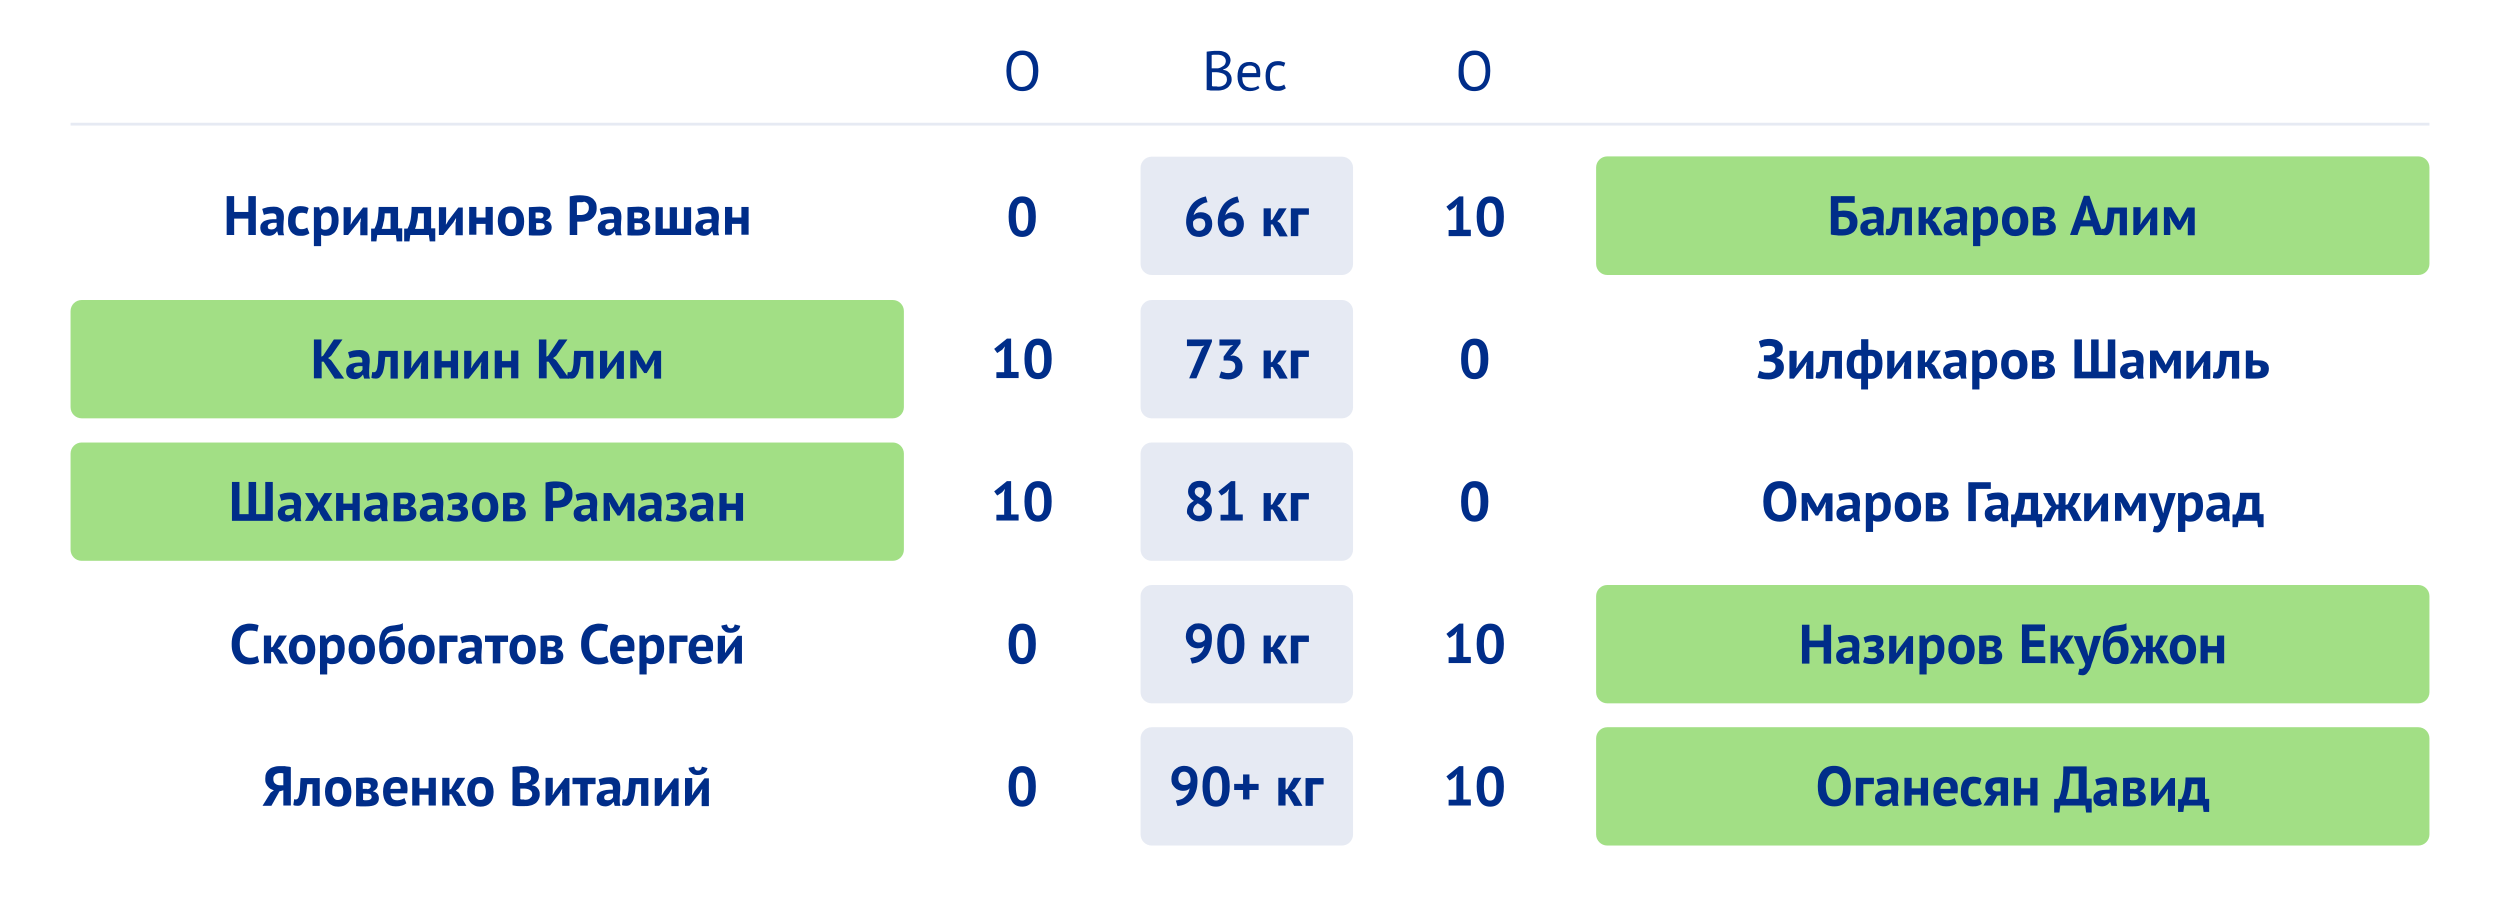 <?xml version="1.0" encoding="UTF-8"?> <!-- Generator: Adobe Illustrator 22.0.1, SVG Export Plug-In . SVG Version: 6.00 Build 0) --> <svg xmlns="http://www.w3.org/2000/svg" xmlns:xlink="http://www.w3.org/1999/xlink" id="Слой_1" x="0px" y="0px" viewBox="0 0 900 332.4" style="enable-background:new 0 0 900 332.4;" xml:space="preserve"> <style type="text/css"> .st0{enable-background:new ;} .st1{fill:#002D89;} .st2{fill:#A2DF85;} .st3{opacity:0.1;fill:#002D89;enable-background:new ;} .st4{opacity:0.1;fill:none;stroke:#002D89;stroke-miterlimit:10;enable-background:new ;} </style> <title>Tablisa_KLD</title> <g class="st0"> <path class="st1" d="M89.4,78.7h-5.1v5.9h-2.7v-14h2.7v5.7h5.1v-5.7h2.7v14h-2.7V78.7z"></path> <path class="st1" d="M94.4,75.2c0.5-0.2,1.2-0.4,1.9-0.6c0.7-0.1,1.5-0.2,2.3-0.2c0.7,0,1.3,0.1,1.7,0.3c0.5,0.2,0.8,0.4,1.1,0.7 s0.5,0.7,0.6,1.1s0.2,0.9,0.2,1.4c0,0.6,0,1.2-0.1,1.8c0,0.6-0.1,1.2-0.1,1.8c0,0.6,0,1.1,0,1.7s0.1,1,0.3,1.5h-2.1l-0.4-1.4h-0.1 c-0.3,0.4-0.6,0.8-1.1,1.1c-0.5,0.3-1.1,0.5-1.8,0.5c-0.5,0-0.9-0.1-1.3-0.2c-0.4-0.1-0.7-0.3-1-0.6c-0.3-0.3-0.5-0.6-0.6-0.9 c-0.1-0.4-0.2-0.8-0.2-1.2c0-0.6,0.1-1.1,0.4-1.5c0.3-0.4,0.7-0.8,1.2-1s1.1-0.4,1.8-0.5c0.7-0.1,1.5-0.1,2.4-0.1 c0.1-0.7,0-1.3-0.2-1.6c-0.2-0.3-0.6-0.5-1.3-0.5c-0.5,0-1.1,0.1-1.6,0.2c-0.6,0.1-1.1,0.2-1.4,0.4L94.4,75.2z M97.7,82.6 c0.5,0,0.9-0.1,1.2-0.3c0.3-0.2,0.5-0.5,0.7-0.8v-1.3c-0.4,0-0.8,0-1.2,0c-0.4,0-0.7,0.1-1,0.2c-0.3,0.1-0.5,0.2-0.7,0.4 c-0.2,0.2-0.3,0.4-0.3,0.7c0,0.4,0.1,0.7,0.3,0.9C97,82.5,97.3,82.6,97.7,82.6z"></path> <path class="st1" d="M111.4,84c-0.4,0.3-0.9,0.5-1.5,0.7c-0.6,0.2-1.1,0.2-1.8,0.2c-0.8,0-1.5-0.1-2-0.4c-0.6-0.3-1-0.6-1.4-1.1 c-0.3-0.5-0.6-1-0.8-1.7c-0.2-0.7-0.2-1.4-0.2-2.2c0-1.7,0.4-3,1.1-3.9c0.8-0.9,1.9-1.4,3.3-1.4c0.7,0,1.3,0.1,1.8,0.2 c0.4,0.1,0.9,0.3,1.2,0.5l-0.6,2.1c-0.3-0.1-0.6-0.3-0.9-0.3c-0.3-0.1-0.6-0.1-1-0.1c-0.7,0-1.3,0.2-1.6,0.7 c-0.4,0.5-0.6,1.2-0.6,2.3c0,0.4,0,0.8,0.1,1.2c0.1,0.4,0.2,0.7,0.4,0.9c0.2,0.3,0.4,0.5,0.7,0.6c0.3,0.2,0.6,0.2,1.1,0.2 c0.4,0,0.8-0.1,1.1-0.2c0.3-0.1,0.6-0.3,0.8-0.4L111.4,84z"></path> <path class="st1" d="M113,74.6h1.9l0.3,1.2h0.1c0.3-0.5,0.8-0.9,1.2-1.1s1.1-0.4,1.7-0.4c1.3,0,2.2,0.4,2.8,1.2 c0.6,0.8,0.9,2.1,0.9,3.8c0,0.9-0.1,1.6-0.3,2.3c-0.2,0.7-0.5,1.3-0.9,1.8c-0.4,0.5-0.9,0.8-1.4,1.1c-0.6,0.3-1.2,0.4-1.9,0.4 c-0.4,0-0.8,0-1-0.1c-0.3-0.1-0.5-0.2-0.8-0.3v4.1H113V74.6z M117.5,76.5c-0.5,0-0.9,0.1-1.2,0.4c-0.3,0.3-0.5,0.6-0.7,1.1v4.2 c0.2,0.1,0.4,0.3,0.6,0.4c0.2,0.1,0.5,0.1,0.9,0.1c0.7,0,1.3-0.3,1.7-0.8c0.4-0.5,0.6-1.4,0.6-2.6c0-0.9-0.1-1.6-0.4-2 C118.6,76.8,118.1,76.5,117.5,76.5z"></path> <path class="st1" d="M129.8,80l0.1-1.4h-0.1l-0.9,1.5l-3.6,4.5h-1.6v-10h2.6v4.8l-0.1,1.4h0.1l0.8-1.4l3.6-4.7h1.6v10h-2.6V80z"></path> <path class="st1" d="M144.7,86.9h-1.9l-0.3-2.3h-6.7l-0.3,2.3h-1.9v-4.6h1.2c0.1-0.1,0.2-0.4,0.4-0.8c0.2-0.4,0.3-0.8,0.5-1.5 c0.2-0.6,0.3-1.4,0.4-2.3c0.1-0.9,0.2-2,0.2-3.2h7v7.7h1.5V86.9z M140.6,82.4v-5.6h-2.1c0,0.5-0.1,1-0.1,1.5 c-0.1,0.5-0.1,1.1-0.3,1.6c-0.1,0.5-0.2,1-0.3,1.4c-0.1,0.4-0.3,0.8-0.4,1.1H140.6z"></path> <path class="st1" d="M156.6,86.9h-1.9l-0.3-2.3h-6.7l-0.3,2.3h-1.9v-4.6h1.2c0.1-0.1,0.2-0.4,0.4-0.8c0.2-0.4,0.3-0.8,0.5-1.5 c0.2-0.6,0.3-1.4,0.4-2.3c0.1-0.9,0.2-2,0.2-3.2h7v7.7h1.5V86.9z M152.6,82.4v-5.6h-2.1c0,0.5-0.1,1-0.1,1.5 c-0.1,0.5-0.1,1.1-0.3,1.6c-0.1,0.5-0.2,1-0.3,1.4c-0.1,0.4-0.3,0.8-0.4,1.1H152.6z"></path> <path class="st1" d="M164.1,80l0.1-1.4h-0.1l-0.9,1.5l-3.6,4.5H158v-10h2.6v4.8l-0.1,1.4h0.1l0.8-1.4l3.6-4.7h1.6v10h-2.6V80z"></path> <path class="st1" d="M174.8,80.6h-3.3v3.9h-2.6v-10h2.6v3.8h3.3v-3.8h2.6v10h-2.6V80.6z"></path> <path class="st1" d="M179.2,79.6c0-1.7,0.4-3,1.2-3.9c0.8-0.9,2-1.4,3.5-1.4c0.8,0,1.5,0.1,2.1,0.4c0.6,0.3,1.1,0.6,1.5,1.1 s0.7,1,0.9,1.7c0.2,0.7,0.3,1.4,0.3,2.2c0,1.7-0.4,3-1.2,3.9c-0.8,0.9-2,1.4-3.5,1.4c-0.8,0-1.5-0.1-2.1-0.4 c-0.6-0.3-1.1-0.6-1.5-1.1c-0.4-0.5-0.7-1-0.9-1.7C179.3,81.1,179.2,80.4,179.2,79.6z M181.9,79.6c0,0.4,0,0.8,0.1,1.2 c0.1,0.4,0.2,0.7,0.4,1c0.2,0.3,0.4,0.5,0.6,0.6c0.3,0.2,0.6,0.2,0.9,0.2c0.7,0,1.2-0.2,1.5-0.7c0.3-0.5,0.5-1.3,0.5-2.3 c0-0.9-0.2-1.7-0.5-2.2c-0.3-0.6-0.8-0.8-1.6-0.8c-0.6,0-1.1,0.2-1.5,0.7C182.1,77.7,181.9,78.5,181.9,79.6z"></path> <path class="st1" d="M190.4,74.6c0.5,0,1-0.1,1.7-0.1s1.4-0.1,2.1-0.1c1.5,0,2.5,0.2,3.1,0.6c0.6,0.4,0.9,1,0.9,1.9 c0,0.5-0.1,0.9-0.4,1.4c-0.3,0.4-0.7,0.8-1.3,1v0.1c0.7,0.2,1.2,0.4,1.6,0.9c0.3,0.4,0.5,0.9,0.5,1.6c0,1-0.4,1.7-1.1,2.2 c-0.8,0.5-2,0.7-3.7,0.7c-0.6,0-1.2,0-1.8,0c-0.6,0-1.2-0.1-1.6-0.1V74.6z M194.3,78.7c0.4,0,0.8-0.1,1-0.3 c0.3-0.2,0.4-0.5,0.4-0.8c0-0.3-0.1-0.6-0.4-0.8c-0.2-0.2-0.7-0.3-1.3-0.3c-0.3,0-0.5,0-0.7,0c-0.2,0-0.3,0-0.5,0v2.1H194.3z M193,82.6c0.2,0,0.4,0,0.5,0.1c0.2,0,0.4,0,0.6,0c0.7,0,1.2-0.1,1.5-0.3s0.5-0.5,0.5-0.9c0-0.3-0.1-0.6-0.4-0.9 c-0.3-0.2-0.7-0.3-1.4-0.3H193V82.6z"></path> </g> <g class="st0"> <path class="st1" d="M205.1,70.7c0.6-0.1,1.2-0.2,1.8-0.3c0.7-0.1,1.3-0.1,2-0.1c0.7,0,1.4,0.1,2.1,0.2c0.7,0.1,1.3,0.3,1.9,0.7 c0.6,0.3,1,0.8,1.4,1.4c0.4,0.6,0.5,1.4,0.5,2.4c0,0.9-0.2,1.6-0.5,2.2c-0.3,0.6-0.7,1.1-1.2,1.5s-1.1,0.7-1.7,0.8 c-0.6,0.2-1.3,0.3-2,0.3c-0.1,0-0.2,0-0.3,0c-0.1,0-0.3,0-0.5,0c-0.2,0-0.3,0-0.5,0c-0.2,0-0.3,0-0.3,0v4.8h-2.7V70.7z M209.1,72.8 c-0.3,0-0.5,0-0.8,0c-0.2,0-0.4,0-0.6,0.1v4.5c0.1,0,0.1,0,0.2,0c0.1,0,0.2,0,0.3,0s0.2,0,0.4,0c0.1,0,0.2,0,0.3,0 c0.4,0,0.7,0,1.1-0.1c0.4-0.1,0.7-0.2,1-0.4c0.3-0.2,0.5-0.4,0.7-0.8c0.2-0.3,0.3-0.7,0.3-1.3c0-0.4-0.1-0.8-0.2-1.1 c-0.2-0.3-0.4-0.5-0.6-0.7c-0.3-0.2-0.6-0.3-0.9-0.4C209.8,72.8,209.5,72.8,209.1,72.8z"></path> </g> <g class="st0"> <path class="st1" d="M215.9,75.2c0.5-0.2,1.2-0.4,1.9-0.6c0.7-0.1,1.5-0.2,2.3-0.2c0.7,0,1.3,0.1,1.7,0.3c0.5,0.2,0.8,0.4,1.1,0.7 s0.5,0.7,0.6,1.1s0.2,0.9,0.2,1.4c0,0.6,0,1.2-0.1,1.8c0,0.6-0.1,1.2-0.1,1.8c0,0.6,0,1.1,0,1.7s0.1,1,0.3,1.5h-2.1l-0.4-1.4h-0.1 c-0.3,0.4-0.6,0.8-1.1,1.1c-0.5,0.3-1.1,0.5-1.8,0.5c-0.5,0-0.9-0.1-1.3-0.2c-0.4-0.1-0.7-0.3-1-0.6c-0.3-0.3-0.5-0.6-0.6-0.9 c-0.1-0.4-0.2-0.8-0.2-1.2c0-0.6,0.1-1.1,0.4-1.5c0.3-0.4,0.7-0.8,1.2-1s1.1-0.4,1.8-0.5c0.7-0.1,1.5-0.1,2.4-0.1 c0.1-0.7,0-1.3-0.2-1.6c-0.2-0.3-0.6-0.5-1.3-0.5c-0.5,0-1.1,0.1-1.6,0.2c-0.6,0.1-1.1,0.2-1.4,0.4L215.9,75.2z M219.2,82.6 c0.5,0,0.9-0.1,1.2-0.3c0.3-0.2,0.5-0.5,0.7-0.8v-1.3c-0.4,0-0.8,0-1.2,0c-0.4,0-0.7,0.1-1,0.2c-0.3,0.1-0.5,0.2-0.7,0.4 c-0.2,0.2-0.3,0.4-0.3,0.7c0,0.4,0.1,0.7,0.3,0.9C218.5,82.5,218.8,82.6,219.2,82.6z"></path> <path class="st1" d="M225.9,74.6c0.5,0,1-0.1,1.7-0.1s1.4-0.1,2.1-0.1c1.5,0,2.5,0.2,3.1,0.6c0.6,0.4,0.9,1,0.9,1.9 c0,0.5-0.1,0.9-0.4,1.4c-0.3,0.4-0.7,0.8-1.3,1v0.1c0.7,0.2,1.2,0.4,1.6,0.9c0.3,0.4,0.5,0.9,0.5,1.6c0,1-0.4,1.7-1.1,2.2 c-0.8,0.5-2,0.7-3.7,0.7c-0.6,0-1.2,0-1.8,0c-0.6,0-1.2-0.1-1.6-0.1V74.6z M229.8,78.7c0.4,0,0.8-0.1,1-0.3 c0.3-0.2,0.4-0.5,0.4-0.8c0-0.3-0.1-0.6-0.4-0.8c-0.2-0.2-0.7-0.3-1.3-0.3c-0.3,0-0.5,0-0.7,0c-0.2,0-0.3,0-0.5,0v2.1H229.8z M228.4,82.6c0.2,0,0.4,0,0.5,0.1c0.2,0,0.4,0,0.6,0c0.7,0,1.2-0.1,1.5-0.3s0.5-0.5,0.5-0.9c0-0.3-0.1-0.6-0.4-0.9 c-0.3-0.2-0.7-0.3-1.4-0.3h-1.3V82.6z"></path> <path class="st1" d="M236,84.6v-10h2.6v7.7h2.5v-7.7h2.6v7.7h2.5v-7.7h2.6v10H236z"></path> <path class="st1" d="M251,75.2c0.5-0.2,1.2-0.4,1.9-0.6c0.7-0.1,1.5-0.2,2.3-0.2c0.7,0,1.3,0.1,1.7,0.3c0.5,0.2,0.8,0.4,1.1,0.7 s0.5,0.7,0.6,1.1s0.2,0.9,0.2,1.4c0,0.6,0,1.2-0.1,1.8c0,0.6-0.1,1.2-0.1,1.8c0,0.6,0,1.1,0,1.7s0.1,1,0.3,1.5h-2.1l-0.4-1.4h-0.1 c-0.3,0.4-0.6,0.8-1.1,1.1c-0.5,0.3-1.1,0.5-1.8,0.5c-0.5,0-0.9-0.1-1.3-0.2c-0.4-0.1-0.7-0.3-1-0.6c-0.3-0.3-0.5-0.6-0.6-0.9 c-0.1-0.4-0.2-0.8-0.2-1.2c0-0.6,0.1-1.1,0.4-1.5c0.3-0.4,0.7-0.8,1.2-1s1.1-0.4,1.8-0.5c0.7-0.1,1.5-0.1,2.4-0.1 c0.1-0.7,0-1.3-0.2-1.6c-0.2-0.3-0.6-0.5-1.3-0.5c-0.5,0-1.1,0.1-1.6,0.2c-0.6,0.1-1.1,0.2-1.4,0.4L251,75.2z M254.3,82.6 c0.5,0,0.9-0.1,1.2-0.3c0.3-0.2,0.5-0.5,0.7-0.8v-1.3c-0.4,0-0.8,0-1.2,0c-0.4,0-0.7,0.1-1,0.2c-0.3,0.1-0.5,0.2-0.7,0.4 c-0.2,0.2-0.3,0.4-0.3,0.7c0,0.4,0.1,0.7,0.3,0.9C253.6,82.5,253.9,82.6,254.3,82.6z"></path> <path class="st1" d="M266.8,80.6h-3.3v3.9H261v-10h2.6v3.8h3.3v-3.8h2.6v10h-2.6V80.6z"></path> </g> <path class="st2" d="M29.4,108h292c2.2,0,4,1.8,4,4v34.6c0,2.2-1.8,4-4,4h-292c-2.2,0-4-1.8-4-4V112C25.4,109.8,27.2,108,29.4,108z"></path> <g class="st0"> <path class="st1" d="M116.5,130.2h-0.7v6H113v-14h2.7v6.2l0.6-0.3l3.9-5.9h3.1l-4.1,5.9l-1.1,0.8l1.1,0.8l4.7,6.6h-3.4L116.5,130.2 z"></path> <path class="st1" d="M125.3,126.8c0.5-0.2,1.2-0.4,1.9-0.6c0.7-0.1,1.5-0.2,2.3-0.2c0.7,0,1.3,0.1,1.7,0.3c0.5,0.2,0.8,0.4,1.1,0.7 s0.5,0.7,0.6,1.1s0.2,0.9,0.2,1.4c0,0.6,0,1.2-0.1,1.8c0,0.6-0.1,1.2-0.1,1.8c0,0.6,0,1.1,0,1.7s0.1,1,0.3,1.5h-2.1l-0.4-1.4h-0.1 c-0.3,0.4-0.6,0.8-1.1,1.1c-0.5,0.3-1.1,0.5-1.8,0.5c-0.5,0-0.9-0.1-1.3-0.2c-0.4-0.1-0.7-0.3-1-0.6c-0.3-0.3-0.5-0.6-0.6-0.9 c-0.1-0.4-0.2-0.8-0.2-1.2c0-0.6,0.1-1.1,0.4-1.5c0.3-0.4,0.7-0.8,1.2-1s1.1-0.4,1.8-0.5c0.7-0.1,1.5-0.1,2.4-0.1 c0.1-0.7,0-1.3-0.2-1.6c-0.2-0.3-0.6-0.5-1.3-0.5c-0.5,0-1.1,0.1-1.6,0.2c-0.6,0.1-1.1,0.2-1.4,0.4L125.3,126.8z M128.6,134.2 c0.5,0,0.9-0.1,1.2-0.3c0.3-0.2,0.5-0.5,0.7-0.8v-1.3c-0.4,0-0.8,0-1.2,0c-0.4,0-0.7,0.1-1,0.2c-0.3,0.1-0.5,0.2-0.7,0.4 c-0.2,0.2-0.3,0.4-0.3,0.7c0,0.4,0.1,0.7,0.3,0.9C127.9,134.1,128.2,134.2,128.6,134.2z"></path> <path class="st1" d="M140.7,128.5h-2c-0.1,0.9-0.2,1.9-0.3,2.8s-0.3,1.8-0.5,2.5c-0.2,0.7-0.6,1.3-1,1.8s-0.9,0.7-1.6,0.7 c-0.8,0-1.3-0.1-1.6-0.3l0.3-2.1c0.2,0.1,0.4,0.1,0.6,0.1c0.3,0,0.5-0.1,0.7-0.3c0.2-0.2,0.4-0.6,0.5-1.2s0.3-1.4,0.3-2.4 s0.1-2.3,0.2-3.8h6.9v10h-2.6V128.5z"></path> <path class="st1" d="M151.6,131.7l0.1-1.4h-0.1l-0.9,1.5l-3.6,4.5h-1.6v-10h2.6v4.8l-0.1,1.4h0.1l0.8-1.4l3.6-4.7h1.6v10h-2.6 V131.7z"></path> <path class="st1" d="M162.3,132.3h-3.3v3.9h-2.6v-10h2.6v3.8h3.3v-3.8h2.6v10h-2.6V132.3z"></path> <path class="st1" d="M173.2,131.7l0.1-1.4h-0.1l-0.9,1.5l-3.6,4.5h-1.6v-10h2.6v4.8l-0.1,1.4h0.1l0.8-1.4l3.6-4.7h1.6v10h-2.6 V131.7z"></path> <path class="st1" d="M184,132.3h-3.3v3.9h-2.6v-10h2.6v3.8h3.3v-3.8h2.6v10H184V132.3z"></path> </g> <g class="st0"> <path class="st1" d="M197.5,130.2h-0.7v6H194v-14h2.7v6.2l0.6-0.3l3.9-5.9h3.1l-4.1,5.9l-1.1,0.8l1.1,0.8l4.7,6.6h-3.4L197.5,130.2 z"></path> </g> <g class="st0"> <path class="st1" d="M211.1,128.5h-2c-0.1,0.9-0.2,1.9-0.3,2.8s-0.3,1.8-0.5,2.5c-0.2,0.7-0.6,1.3-1,1.8s-0.9,0.7-1.6,0.7 c-0.8,0-1.3-0.1-1.6-0.3l0.3-2.1c0.2,0.1,0.4,0.1,0.6,0.1c0.3,0,0.5-0.1,0.7-0.3c0.2-0.2,0.4-0.6,0.5-1.2s0.3-1.4,0.3-2.4 s0.1-2.3,0.2-3.8h6.9v10h-2.6V128.5z"></path> <path class="st1" d="M222,131.7l0.1-1.4H222l-0.9,1.5l-3.6,4.5H216v-10h2.6v4.8l-0.1,1.4h0.1l0.8-1.4l3.6-4.7h1.6v10H222V131.7z"></path> <path class="st1" d="M235.4,131.6l0.2-2.1h-0.1l-0.8,1.7l-1.9,3.1h-0.9l-2.1-3.1l-0.8-1.7h-0.1l0.3,2.1v4.6h-2.3v-10h2.7l2.3,3.8 l0.6,1.3h0.1l0.6-1.3l2.1-3.7h2.7v10h-2.5V131.6z"></path> </g> <path class="st2" d="M29.4,159.3h292c2.2,0,4,1.8,4,4v34.6c0,2.2-1.8,4-4,4h-292c-2.2,0-4-1.8-4-4v-34.6 C25.4,161.1,27.2,159.3,29.4,159.3z"></path> <g class="st0"> <path class="st1" d="M83.5,187.5v-14h2.7v11.6h3.3v-11.6h2.7v11.6h3.3v-11.6h2.7v14H83.5z"></path> <path class="st1" d="M100.6,178.1c0.5-0.2,1.2-0.4,1.9-0.6c0.7-0.1,1.5-0.2,2.3-0.2c0.7,0,1.3,0.1,1.7,0.3c0.5,0.2,0.8,0.4,1.1,0.7 s0.5,0.7,0.6,1.1s0.2,0.9,0.2,1.4c0,0.6,0,1.2-0.1,1.8c0,0.6-0.1,1.2-0.1,1.8c0,0.6,0,1.1,0,1.7s0.1,1,0.3,1.5h-2.1l-0.4-1.4H106 c-0.3,0.4-0.6,0.8-1.1,1.1c-0.5,0.3-1.1,0.5-1.8,0.5c-0.5,0-0.9-0.1-1.3-0.2c-0.4-0.1-0.7-0.3-1-0.6c-0.3-0.3-0.5-0.6-0.6-0.9 c-0.1-0.4-0.2-0.8-0.2-1.2c0-0.6,0.1-1.1,0.4-1.5c0.3-0.4,0.7-0.8,1.2-1s1.1-0.4,1.8-0.5c0.7-0.1,1.5-0.1,2.4-0.1 c0.1-0.7,0-1.3-0.2-1.6c-0.2-0.3-0.6-0.5-1.3-0.5c-0.5,0-1.1,0.1-1.6,0.2c-0.6,0.1-1.1,0.2-1.4,0.4L100.6,178.1z M103.9,185.5 c0.5,0,0.9-0.1,1.2-0.3c0.3-0.2,0.5-0.5,0.7-0.8v-1.3c-0.4,0-0.8,0-1.2,0c-0.4,0-0.7,0.1-1,0.2c-0.3,0.1-0.5,0.2-0.7,0.4 c-0.2,0.2-0.3,0.4-0.3,0.7c0,0.4,0.1,0.7,0.3,0.9C103.2,185.4,103.5,185.5,103.9,185.5z"></path> <path class="st1" d="M112.8,182.4l-3-4.9h3.1l1.3,2.1l0.6,1.4l0.6-1.4l1.4-2.1h2.8l-3,4.8l3.2,5.2h-3l-1.5-2.4l-0.6-1.5l-0.6,1.5 l-1.5,2.4h-2.8L112.8,182.4z"></path> <path class="st1" d="M126.9,183.6h-3.3v3.9h-2.6v-10h2.6v3.8h3.3v-3.8h2.6v10h-2.6V183.6z"></path> <path class="st1" d="M131.7,178.1c0.5-0.2,1.2-0.4,1.9-0.6c0.7-0.1,1.5-0.2,2.3-0.2c0.7,0,1.3,0.1,1.7,0.3c0.5,0.2,0.8,0.4,1.1,0.7 s0.5,0.7,0.6,1.1s0.2,0.9,0.2,1.4c0,0.6,0,1.2-0.1,1.8c0,0.6-0.1,1.2-0.1,1.8c0,0.6,0,1.1,0,1.7s0.1,1,0.3,1.5h-2.1l-0.4-1.4h-0.1 c-0.3,0.4-0.6,0.8-1.1,1.1c-0.5,0.3-1.1,0.5-1.8,0.5c-0.5,0-0.9-0.1-1.3-0.2c-0.4-0.1-0.7-0.3-1-0.6c-0.3-0.3-0.5-0.6-0.6-0.9 c-0.1-0.4-0.2-0.8-0.2-1.2c0-0.6,0.1-1.1,0.4-1.5c0.3-0.4,0.7-0.8,1.2-1s1.1-0.4,1.8-0.5c0.7-0.1,1.5-0.1,2.4-0.1 c0.1-0.7,0-1.3-0.2-1.6c-0.2-0.3-0.6-0.5-1.3-0.5c-0.5,0-1.1,0.1-1.6,0.2c-0.6,0.1-1.1,0.2-1.4,0.4L131.7,178.1z M135,185.5 c0.5,0,0.9-0.1,1.2-0.3c0.3-0.2,0.5-0.5,0.7-0.8v-1.3c-0.4,0-0.8,0-1.2,0c-0.4,0-0.7,0.1-1,0.2c-0.3,0.1-0.5,0.2-0.7,0.4 c-0.2,0.2-0.3,0.4-0.3,0.7c0,0.4,0.1,0.7,0.3,0.9C134.4,185.4,134.7,185.5,135,185.5z"></path> <path class="st1" d="M141.7,177.5c0.5,0,1-0.1,1.7-0.1s1.4-0.1,2.1-0.1c1.5,0,2.5,0.2,3.1,0.6c0.6,0.4,0.9,1,0.9,1.9 c0,0.5-0.1,0.9-0.4,1.4c-0.3,0.4-0.7,0.8-1.3,1v0.1c0.7,0.2,1.2,0.4,1.6,0.9c0.3,0.4,0.5,0.9,0.5,1.6c0,1-0.4,1.7-1.1,2.2 c-0.8,0.5-2,0.7-3.7,0.7c-0.6,0-1.2,0-1.8,0c-0.6,0-1.2-0.1-1.6-0.1V177.5z M145.6,181.6c0.4,0,0.8-0.1,1-0.3 c0.3-0.2,0.4-0.5,0.4-0.8c0-0.3-0.1-0.6-0.4-0.8c-0.2-0.2-0.7-0.3-1.3-0.3c-0.3,0-0.5,0-0.7,0c-0.2,0-0.3,0-0.5,0v2.1H145.6z M144.3,185.5c0.2,0,0.4,0,0.5,0.1c0.2,0,0.4,0,0.6,0c0.7,0,1.2-0.1,1.5-0.3s0.5-0.5,0.5-0.9c0-0.3-0.1-0.6-0.4-0.9 c-0.3-0.2-0.7-0.3-1.4-0.3h-1.3V185.5z"></path> <path class="st1" d="M151.8,178.1c0.5-0.2,1.2-0.4,1.9-0.6c0.7-0.1,1.5-0.2,2.3-0.2c0.7,0,1.3,0.1,1.7,0.3c0.5,0.2,0.8,0.4,1.1,0.7 s0.5,0.7,0.6,1.1s0.2,0.9,0.2,1.4c0,0.6,0,1.2-0.1,1.8c0,0.6-0.1,1.2-0.1,1.8c0,0.6,0,1.1,0,1.7s0.1,1,0.3,1.5h-2.1l-0.4-1.4h-0.1 c-0.3,0.4-0.6,0.8-1.1,1.1c-0.5,0.3-1.1,0.5-1.8,0.5c-0.5,0-0.9-0.1-1.3-0.2c-0.4-0.1-0.7-0.3-1-0.6c-0.3-0.3-0.5-0.6-0.6-0.9 c-0.1-0.4-0.2-0.8-0.2-1.2c0-0.6,0.1-1.1,0.4-1.5c0.3-0.4,0.7-0.8,1.2-1s1.1-0.4,1.8-0.5c0.7-0.1,1.5-0.1,2.4-0.1 c0.1-0.7,0-1.3-0.2-1.6c-0.2-0.3-0.6-0.5-1.3-0.5c-0.5,0-1.1,0.1-1.6,0.2c-0.6,0.1-1.1,0.2-1.4,0.4L151.8,178.1z M155.1,185.5 c0.5,0,0.9-0.1,1.2-0.3c0.3-0.2,0.5-0.5,0.7-0.8v-1.3c-0.4,0-0.8,0-1.2,0c-0.4,0-0.7,0.1-1,0.2c-0.3,0.1-0.5,0.2-0.7,0.4 c-0.2,0.2-0.3,0.4-0.3,0.7c0,0.4,0.1,0.7,0.3,0.9C154.4,185.4,154.7,185.5,155.1,185.5z"></path> <path class="st1" d="M162.8,183.4v-1.8h1.2c0.5,0,0.9-0.1,1.1-0.3c0.3-0.2,0.5-0.4,0.5-0.7c0-0.4-0.1-0.6-0.4-0.8 c-0.3-0.2-0.7-0.2-1.2-0.2c-0.5,0-1,0.1-1.4,0.2c-0.4,0.1-0.7,0.3-1,0.4l-0.6-2c0.4-0.2,0.9-0.4,1.6-0.6c0.7-0.2,1.4-0.3,2.1-0.3 c1.1,0,2,0.2,2.6,0.6c0.6,0.4,0.9,1,0.9,1.9c0,0.2,0,0.5-0.1,0.7c-0.1,0.2-0.2,0.5-0.3,0.7c-0.1,0.2-0.3,0.4-0.5,0.6 s-0.4,0.3-0.7,0.4v0.1c0.7,0.2,1.2,0.4,1.5,0.9c0.3,0.4,0.4,0.9,0.4,1.6c0,0.4-0.1,0.8-0.3,1.2c-0.2,0.4-0.4,0.7-0.8,1 c-0.4,0.3-0.8,0.5-1.3,0.6c-0.5,0.2-1.2,0.2-1.9,0.2c-0.7,0-1.4-0.1-1.9-0.2s-1-0.3-1.4-0.5l0.6-2c0.3,0.2,0.7,0.3,1.1,0.4 s0.9,0.2,1.5,0.2c1.2,0,1.8-0.4,1.8-1.2c0-0.3-0.2-0.6-0.5-0.8c-0.3-0.2-0.9-0.2-1.8-0.2H162.8z"></path> <path class="st1" d="M169.9,182.5c0-1.7,0.4-3,1.2-3.9c0.8-0.9,2-1.4,3.5-1.4c0.8,0,1.5,0.1,2.1,0.4c0.6,0.3,1.1,0.6,1.5,1.1 s0.7,1,0.9,1.7c0.2,0.7,0.3,1.4,0.3,2.2c0,1.7-0.4,3-1.2,3.9c-0.8,0.9-2,1.4-3.5,1.4c-0.8,0-1.5-0.1-2.1-0.4 c-0.6-0.3-1.1-0.6-1.5-1.1c-0.4-0.5-0.7-1-0.9-1.7C170,184,169.9,183.3,169.9,182.5z M172.6,182.5c0,0.4,0,0.8,0.1,1.2 c0.1,0.4,0.2,0.7,0.4,1c0.2,0.3,0.4,0.5,0.6,0.6c0.3,0.2,0.6,0.2,0.9,0.2c0.7,0,1.2-0.2,1.5-0.7c0.3-0.5,0.5-1.3,0.5-2.3 c0-0.9-0.2-1.7-0.5-2.2c-0.3-0.6-0.8-0.8-1.6-0.8c-0.6,0-1.1,0.2-1.5,0.7C172.8,180.6,172.6,181.4,172.6,182.5z"></path> <path class="st1" d="M181.1,177.5c0.5,0,1-0.1,1.7-0.1s1.4-0.1,2.1-0.1c1.5,0,2.5,0.2,3.1,0.6c0.6,0.4,0.9,1,0.9,1.9 c0,0.5-0.1,0.9-0.4,1.4c-0.3,0.4-0.7,0.8-1.3,1v0.1c0.7,0.2,1.2,0.4,1.6,0.9c0.3,0.4,0.5,0.9,0.5,1.6c0,1-0.4,1.7-1.1,2.2 c-0.8,0.5-2,0.7-3.7,0.7c-0.6,0-1.2,0-1.8,0c-0.6,0-1.2-0.1-1.6-0.1V177.5z M185,181.6c0.4,0,0.8-0.1,1-0.3 c0.3-0.2,0.4-0.5,0.4-0.8c0-0.3-0.1-0.6-0.4-0.8c-0.2-0.2-0.7-0.3-1.3-0.3c-0.3,0-0.5,0-0.7,0c-0.2,0-0.3,0-0.5,0v2.1H185z M183.7,185.5c0.2,0,0.4,0,0.5,0.1c0.2,0,0.4,0,0.6,0c0.7,0,1.2-0.1,1.5-0.3s0.5-0.5,0.5-0.9c0-0.3-0.1-0.6-0.4-0.9 c-0.3-0.2-0.7-0.3-1.4-0.3h-1.3V185.5z"></path> </g> <g class="st0"> <path class="st1" d="M196.4,173.7c0.6-0.1,1.2-0.2,1.8-0.3c0.7-0.1,1.3-0.1,2-0.1c0.7,0,1.4,0.1,2.1,0.2c0.7,0.1,1.3,0.3,1.9,0.7 c0.6,0.3,1,0.8,1.4,1.4c0.4,0.6,0.5,1.4,0.5,2.4c0,0.9-0.2,1.6-0.5,2.2c-0.3,0.6-0.7,1.1-1.2,1.5s-1.1,0.7-1.7,0.8 c-0.6,0.2-1.3,0.3-2,0.3c-0.1,0-0.2,0-0.3,0c-0.1,0-0.3,0-0.5,0c-0.2,0-0.3,0-0.5,0c-0.2,0-0.3,0-0.3,0v4.8h-2.7V173.7z M200.4,175.7c-0.3,0-0.5,0-0.8,0c-0.2,0-0.4,0-0.6,0.1v4.5c0.1,0,0.1,0,0.2,0c0.1,0,0.2,0,0.3,0s0.2,0,0.4,0c0.1,0,0.2,0,0.3,0 c0.4,0,0.7,0,1.1-0.1c0.4-0.1,0.7-0.2,1-0.4c0.3-0.2,0.5-0.4,0.7-0.8c0.2-0.3,0.3-0.7,0.3-1.3c0-0.4-0.1-0.8-0.2-1.1 c-0.2-0.3-0.4-0.5-0.6-0.7c-0.3-0.2-0.6-0.3-0.9-0.4C201.1,175.7,200.8,175.7,200.4,175.7z"></path> </g> <g class="st0"> <path class="st1" d="M207.2,178.1c0.5-0.2,1.2-0.4,1.9-0.6c0.7-0.1,1.5-0.2,2.3-0.2c0.7,0,1.3,0.1,1.7,0.3c0.5,0.2,0.8,0.4,1.1,0.7 s0.5,0.7,0.6,1.1s0.2,0.9,0.2,1.4c0,0.6,0,1.2-0.1,1.8c0,0.6-0.1,1.2-0.1,1.8c0,0.6,0,1.1,0,1.7s0.1,1,0.3,1.5h-2.1l-0.4-1.4h-0.1 c-0.3,0.4-0.6,0.8-1.1,1.1c-0.5,0.3-1.1,0.5-1.8,0.5c-0.5,0-0.9-0.1-1.3-0.2c-0.4-0.1-0.7-0.3-1-0.6c-0.3-0.3-0.5-0.6-0.6-0.9 c-0.1-0.4-0.2-0.8-0.2-1.2c0-0.6,0.1-1.1,0.4-1.5c0.3-0.4,0.7-0.8,1.2-1s1.1-0.4,1.8-0.5c0.7-0.1,1.5-0.1,2.4-0.1 c0.1-0.7,0-1.3-0.2-1.6c-0.2-0.3-0.6-0.5-1.3-0.5c-0.5,0-1.1,0.1-1.6,0.2c-0.6,0.1-1.1,0.2-1.4,0.4L207.2,178.1z M210.5,185.5 c0.5,0,0.9-0.1,1.2-0.3c0.3-0.2,0.5-0.5,0.7-0.8v-1.3c-0.4,0-0.8,0-1.2,0c-0.4,0-0.7,0.1-1,0.2c-0.3,0.1-0.5,0.2-0.7,0.4 c-0.2,0.2-0.3,0.4-0.3,0.7c0,0.4,0.1,0.7,0.3,0.9C209.8,185.4,210.1,185.5,210.5,185.5z"></path> <path class="st1" d="M225.8,182.9l0.2-2.1h-0.1l-0.8,1.7l-1.9,3.1h-0.9l-2.1-3.1l-0.8-1.7h-0.1l0.3,2.1v4.6h-2.3v-10h2.7l2.3,3.8 l0.6,1.3h0.1l0.6-1.3l2.1-3.7h2.7v10h-2.5V182.9z"></path> <path class="st1" d="M230.4,178.1c0.5-0.2,1.2-0.4,1.9-0.6c0.7-0.1,1.5-0.2,2.3-0.2c0.7,0,1.3,0.1,1.7,0.3c0.5,0.2,0.8,0.4,1.1,0.7 s0.5,0.7,0.6,1.1s0.2,0.9,0.2,1.4c0,0.6,0,1.2-0.1,1.8c0,0.6-0.1,1.2-0.1,1.8c0,0.6,0,1.1,0,1.7s0.1,1,0.3,1.5h-2.1l-0.4-1.4h-0.1 c-0.3,0.4-0.6,0.8-1.1,1.1c-0.5,0.3-1.1,0.5-1.8,0.5c-0.5,0-0.9-0.1-1.3-0.2c-0.4-0.1-0.7-0.3-1-0.6c-0.3-0.3-0.5-0.6-0.6-0.9 c-0.1-0.4-0.2-0.8-0.2-1.2c0-0.6,0.1-1.1,0.4-1.5c0.3-0.4,0.7-0.8,1.2-1s1.1-0.4,1.8-0.5c0.7-0.1,1.5-0.1,2.4-0.1 c0.1-0.7,0-1.3-0.2-1.6c-0.2-0.3-0.6-0.5-1.3-0.5c-0.5,0-1.1,0.1-1.6,0.2c-0.6,0.1-1.1,0.2-1.4,0.4L230.4,178.1z M233.7,185.5 c0.5,0,0.9-0.1,1.2-0.3c0.3-0.2,0.5-0.5,0.7-0.8v-1.3c-0.4,0-0.8,0-1.2,0c-0.4,0-0.7,0.1-1,0.2c-0.3,0.1-0.5,0.2-0.7,0.4 c-0.2,0.2-0.3,0.4-0.3,0.7c0,0.4,0.1,0.7,0.3,0.9C233.1,185.4,233.4,185.5,233.7,185.5z"></path> <path class="st1" d="M241.5,183.4v-1.8h1.2c0.5,0,0.9-0.1,1.1-0.3c0.3-0.2,0.5-0.4,0.5-0.7c0-0.4-0.1-0.6-0.4-0.8 c-0.3-0.2-0.7-0.2-1.2-0.2c-0.5,0-1,0.1-1.4,0.2c-0.4,0.1-0.7,0.3-1,0.4l-0.6-2c0.4-0.2,0.9-0.4,1.6-0.6c0.7-0.2,1.4-0.3,2.1-0.3 c1.1,0,2,0.2,2.6,0.6c0.6,0.4,0.9,1,0.9,1.9c0,0.2,0,0.5-0.1,0.7c-0.1,0.2-0.2,0.5-0.3,0.7c-0.1,0.2-0.3,0.4-0.5,0.6 s-0.4,0.3-0.7,0.4v0.1c0.7,0.2,1.2,0.4,1.5,0.9c0.3,0.4,0.4,0.9,0.4,1.6c0,0.4-0.1,0.8-0.3,1.2c-0.2,0.4-0.4,0.7-0.8,1 c-0.4,0.3-0.8,0.5-1.3,0.6c-0.5,0.2-1.2,0.2-1.9,0.2c-0.7,0-1.4-0.1-1.9-0.2s-1-0.3-1.4-0.5l0.6-2c0.3,0.2,0.7,0.3,1.1,0.4 s0.9,0.2,1.5,0.2c1.2,0,1.8-0.4,1.8-1.2c0-0.3-0.2-0.6-0.5-0.8c-0.3-0.2-0.9-0.2-1.8-0.2H241.5z"></path> <path class="st1" d="M249,178.1c0.5-0.2,1.2-0.4,1.9-0.6c0.7-0.1,1.5-0.2,2.3-0.2c0.7,0,1.3,0.1,1.7,0.3c0.5,0.2,0.8,0.4,1.1,0.7 s0.5,0.7,0.6,1.1s0.2,0.9,0.2,1.4c0,0.6,0,1.2-0.1,1.8c0,0.6-0.1,1.2-0.1,1.8c0,0.6,0,1.1,0,1.7s0.1,1,0.3,1.5h-2.1l-0.4-1.4h-0.1 c-0.3,0.4-0.6,0.8-1.1,1.1c-0.5,0.3-1.1,0.5-1.8,0.5c-0.5,0-0.9-0.1-1.3-0.2c-0.4-0.1-0.7-0.3-1-0.6c-0.3-0.3-0.5-0.6-0.6-0.9 c-0.1-0.4-0.2-0.8-0.2-1.2c0-0.6,0.1-1.1,0.4-1.5c0.3-0.4,0.7-0.8,1.2-1s1.1-0.4,1.8-0.5c0.7-0.1,1.5-0.1,2.4-0.1 c0.1-0.7,0-1.3-0.2-1.6c-0.2-0.3-0.6-0.5-1.3-0.5c-0.5,0-1.1,0.1-1.6,0.2c-0.6,0.1-1.1,0.2-1.4,0.4L249,178.1z M252.3,185.5 c0.5,0,0.9-0.1,1.2-0.3c0.3-0.2,0.5-0.5,0.7-0.8v-1.3c-0.4,0-0.8,0-1.2,0c-0.4,0-0.7,0.1-1,0.2c-0.3,0.1-0.5,0.2-0.7,0.4 c-0.2,0.2-0.3,0.4-0.3,0.7c0,0.4,0.1,0.7,0.3,0.9C251.6,185.4,251.9,185.5,252.3,185.5z"></path> <path class="st1" d="M264.8,183.6h-3.3v3.9H259v-10h2.6v3.8h3.3v-3.8h2.6v10h-2.6V183.6z"></path> </g> <g class="st0"> <path class="st1" d="M93.3,238.3c-0.4,0.3-1,0.5-1.6,0.7c-0.7,0.1-1.3,0.2-2,0.2c-0.8,0-1.6-0.1-2.4-0.4c-0.8-0.3-1.4-0.7-2-1.3 c-0.6-0.6-1-1.3-1.4-2.3s-0.5-2-0.5-3.4c0-1.4,0.2-2.5,0.6-3.5s0.9-1.7,1.5-2.2c0.6-0.6,1.3-1,2-1.2c0.7-0.2,1.5-0.4,2.2-0.4 c0.8,0,1.5,0.1,2,0.2c0.6,0.1,1,0.2,1.4,0.4l-0.5,2.3c-0.3-0.1-0.7-0.3-1.1-0.3c-0.4-0.1-0.9-0.1-1.5-0.1c-1.1,0-2,0.4-2.7,1.2 s-1,2-1,3.7c0,0.7,0.1,1.4,0.2,2c0.2,0.6,0.4,1.1,0.7,1.5c0.3,0.4,0.7,0.7,1.2,1c0.5,0.2,1,0.4,1.7,0.4c0.6,0,1.1-0.1,1.5-0.2 c0.4-0.1,0.8-0.3,1.1-0.5L93.3,238.3z"></path> </g> <g class="st0"> <path class="st1" d="M98.3,234.7h-0.7v4.1H95v-10h2.6v4.3l0.6-0.3l2.3-4h2.8l-2.4,3.8l-1,0.8l1.1,0.8l2.7,4.7h-3L98.3,234.7z"></path> </g> <g class="st0"> <path class="st1" d="M104,233.8c0-1.7,0.4-3,1.2-3.9c0.8-0.9,2-1.4,3.5-1.4c0.8,0,1.5,0.1,2.1,0.4c0.6,0.3,1.1,0.6,1.5,1.1 s0.7,1,0.9,1.7c0.2,0.7,0.3,1.4,0.3,2.2c0,1.7-0.4,3-1.2,3.9c-0.8,0.9-2,1.4-3.5,1.4c-0.8,0-1.5-0.1-2.1-0.4 c-0.6-0.3-1.1-0.6-1.5-1.1c-0.4-0.5-0.7-1-0.9-1.7C104.1,235.3,104,234.6,104,233.8z M106.7,233.8c0,0.4,0,0.8,0.1,1.2 c0.1,0.4,0.2,0.7,0.4,1c0.2,0.3,0.4,0.5,0.6,0.6c0.3,0.2,0.6,0.2,0.9,0.2c0.7,0,1.2-0.2,1.5-0.7c0.3-0.5,0.5-1.3,0.5-2.3 c0-0.9-0.2-1.7-0.5-2.2c-0.3-0.6-0.8-0.8-1.6-0.8c-0.6,0-1.1,0.2-1.5,0.7C106.9,232,106.7,232.7,106.7,233.8z"></path> <path class="st1" d="M115.2,228.8h1.9l0.3,1.2h0.1c0.3-0.5,0.8-0.9,1.2-1.1s1.1-0.4,1.7-0.4c1.3,0,2.2,0.4,2.8,1.2 c0.6,0.8,0.9,2.1,0.9,3.8c0,0.9-0.1,1.6-0.3,2.3c-0.2,0.7-0.5,1.3-0.9,1.8c-0.4,0.5-0.9,0.8-1.4,1.1c-0.6,0.3-1.2,0.4-1.9,0.4 c-0.4,0-0.8,0-1-0.1c-0.3-0.1-0.5-0.2-0.8-0.3v4.1h-2.6V228.8z M119.7,230.8c-0.5,0-0.9,0.1-1.2,0.4c-0.3,0.3-0.5,0.6-0.7,1.1v4.2 c0.2,0.1,0.4,0.3,0.6,0.4c0.2,0.1,0.5,0.1,0.9,0.1c0.7,0,1.3-0.3,1.7-0.8c0.4-0.5,0.6-1.4,0.6-2.6c0-0.9-0.1-1.6-0.4-2 C120.8,231,120.3,230.8,119.7,230.8z"></path> <path class="st1" d="M125.5,233.8c0-1.7,0.4-3,1.2-3.9c0.8-0.9,2-1.4,3.5-1.4c0.8,0,1.5,0.1,2.1,0.4c0.6,0.3,1.1,0.6,1.5,1.1 s0.7,1,0.9,1.7c0.2,0.7,0.3,1.4,0.3,2.2c0,1.7-0.4,3-1.2,3.9c-0.8,0.9-2,1.4-3.5,1.4c-0.8,0-1.5-0.1-2.1-0.4 c-0.6-0.3-1.1-0.6-1.5-1.1c-0.4-0.5-0.7-1-0.9-1.7C125.6,235.3,125.5,234.6,125.5,233.8z M128.2,233.8c0,0.4,0,0.8,0.1,1.2 c0.1,0.4,0.2,0.7,0.4,1c0.2,0.3,0.4,0.5,0.6,0.6c0.3,0.2,0.6,0.2,0.9,0.2c0.7,0,1.2-0.2,1.5-0.7c0.3-0.5,0.5-1.3,0.5-2.3 c0-0.9-0.2-1.7-0.5-2.2c-0.3-0.6-0.8-0.8-1.6-0.8c-0.6,0-1.1,0.2-1.5,0.7C128.4,232,128.2,232.7,128.2,233.8z"></path> <path class="st1" d="M138.5,230.7c0.4-0.6,0.8-1,1.4-1.3c0.5-0.3,1.2-0.4,1.9-0.4c1.2,0,2.2,0.4,2.9,1.1s1.1,1.9,1.1,3.5 c0,1.8-0.4,3.2-1.2,4.1c-0.8,0.9-2,1.4-3.4,1.4c-1.5,0-2.7-0.5-3.5-1.5s-1.2-2.6-1.2-4.8c0-1.1,0.1-2.1,0.2-2.9s0.3-1.5,0.6-2.1 c0.2-0.6,0.5-1,0.9-1.3c0.3-0.3,0.7-0.6,1.1-0.8c0.4-0.2,0.9-0.3,1.3-0.4s1-0.1,1.5-0.2c0.7-0.1,1.3-0.2,1.8-0.3 c0.5-0.1,0.9-0.3,1.1-0.5l0.1,2.3c-0.3,0.2-0.6,0.4-1.1,0.5c-0.5,0.1-1.2,0.2-2,0.2c-0.5,0-1,0.1-1.3,0.2s-0.7,0.3-1,0.5 c-0.3,0.2-0.5,0.6-0.7,1C138.6,229.5,138.5,230,138.5,230.7L138.5,230.7z M139,234c0,0.9,0.2,1.6,0.5,2.1c0.3,0.6,0.8,0.8,1.5,0.8 c0.7,0,1.2-0.3,1.6-0.8c0.3-0.5,0.5-1.2,0.5-2.2c0-0.9-0.1-1.5-0.4-2c-0.3-0.5-0.8-0.7-1.5-0.7c-0.7,0-1.3,0.2-1.6,0.7 C139.1,232.5,139,233.1,139,234z"></path> <path class="st1" d="M147,233.8c0-1.7,0.4-3,1.2-3.9c0.8-0.9,2-1.4,3.5-1.4c0.8,0,1.5,0.1,2.1,0.4c0.6,0.3,1.1,0.6,1.5,1.1 s0.7,1,0.9,1.7c0.2,0.7,0.3,1.4,0.3,2.2c0,1.7-0.4,3-1.2,3.9c-0.8,0.9-2,1.4-3.5,1.4c-0.8,0-1.5-0.1-2.1-0.4 c-0.6-0.3-1.1-0.6-1.5-1.1c-0.4-0.5-0.7-1-0.9-1.7C147.1,235.3,147,234.6,147,233.8z M149.7,233.8c0,0.4,0,0.8,0.1,1.2 c0.1,0.4,0.2,0.7,0.4,1c0.2,0.3,0.4,0.5,0.6,0.6c0.3,0.2,0.6,0.2,0.9,0.2c0.7,0,1.2-0.2,1.5-0.7c0.3-0.5,0.5-1.3,0.5-2.3 c0-0.9-0.2-1.7-0.5-2.2c-0.3-0.6-0.8-0.8-1.6-0.8c-0.6,0-1.1,0.2-1.5,0.7C149.9,232,149.7,232.7,149.7,233.8z"></path> <path class="st1" d="M164.7,231.1h-3.8v7.7h-2.7v-10h6.5V231.1z"></path> <path class="st1" d="M165.7,229.4c0.5-0.2,1.2-0.4,1.9-0.6c0.7-0.1,1.5-0.2,2.3-0.2c0.7,0,1.3,0.1,1.7,0.3c0.5,0.2,0.8,0.4,1.1,0.7 s0.5,0.7,0.6,1.1s0.2,0.9,0.2,1.4c0,0.6,0,1.2-0.1,1.8c0,0.6-0.1,1.2-0.1,1.8c0,0.6,0,1.1,0,1.7s0.1,1,0.3,1.5h-2.1l-0.4-1.4h-0.1 c-0.3,0.4-0.6,0.8-1.1,1.1c-0.5,0.3-1.1,0.5-1.8,0.5c-0.5,0-0.9-0.1-1.3-0.2c-0.4-0.1-0.7-0.3-1-0.6c-0.3-0.3-0.5-0.6-0.6-0.9 c-0.1-0.4-0.2-0.8-0.2-1.2c0-0.6,0.1-1.1,0.4-1.5c0.3-0.4,0.7-0.8,1.2-1s1.1-0.4,1.8-0.5c0.7-0.1,1.5-0.1,2.4-0.1 c0.1-0.7,0-1.3-0.2-1.6c-0.2-0.3-0.6-0.5-1.3-0.5c-0.5,0-1.1,0.1-1.6,0.2c-0.6,0.1-1.1,0.2-1.4,0.4L165.7,229.4z M169,236.9 c0.5,0,0.9-0.1,1.2-0.3c0.3-0.2,0.5-0.5,0.7-0.8v-1.3c-0.4,0-0.8,0-1.2,0c-0.4,0-0.7,0.1-1,0.2c-0.3,0.1-0.5,0.2-0.7,0.4 c-0.2,0.2-0.3,0.4-0.3,0.7c0,0.4,0.1,0.7,0.3,0.9C168.3,236.8,168.6,236.9,169,236.9z"></path> </g> <g class="st0"> <path class="st1" d="M182.9,231.1h-2.8v7.7h-2.7v-7.7h-2.8v-2.3h8.3V231.1z"></path> </g> <g class="st0"> <path class="st1" d="M183.4,233.8c0-1.7,0.4-3,1.2-3.9c0.8-0.9,2-1.4,3.5-1.4c0.8,0,1.5,0.1,2.1,0.4c0.6,0.3,1.1,0.6,1.5,1.1 s0.7,1,0.9,1.7c0.2,0.7,0.3,1.4,0.3,2.2c0,1.7-0.4,3-1.2,3.9c-0.8,0.9-2,1.4-3.5,1.4c-0.8,0-1.5-0.1-2.1-0.4 c-0.6-0.3-1.1-0.6-1.5-1.1c-0.4-0.5-0.7-1-0.9-1.7C183.5,235.3,183.4,234.6,183.4,233.8z M186.1,233.8c0,0.4,0,0.8,0.1,1.2 c0.1,0.4,0.2,0.7,0.4,1c0.2,0.3,0.4,0.5,0.6,0.6c0.3,0.2,0.6,0.2,0.9,0.2c0.7,0,1.2-0.2,1.5-0.7c0.3-0.5,0.5-1.3,0.5-2.3 c0-0.9-0.2-1.7-0.5-2.2c-0.3-0.6-0.8-0.8-1.6-0.8c-0.6,0-1.1,0.2-1.5,0.7C186.3,232,186.1,232.7,186.1,233.8z"></path> <path class="st1" d="M194.6,228.9c0.5,0,1-0.1,1.7-0.1s1.4-0.1,2.1-0.1c1.5,0,2.5,0.2,3.1,0.6c0.6,0.4,0.9,1,0.9,1.9 c0,0.5-0.1,0.9-0.4,1.4c-0.3,0.4-0.7,0.8-1.3,1v0.1c0.7,0.2,1.2,0.4,1.6,0.9c0.3,0.4,0.5,0.9,0.5,1.6c0,1-0.4,1.7-1.1,2.2 c-0.8,0.5-2,0.7-3.7,0.7c-0.6,0-1.2,0-1.8,0c-0.6,0-1.2-0.1-1.6-0.1V228.9z M198.5,232.9c0.4,0,0.8-0.1,1-0.3 c0.3-0.2,0.4-0.5,0.4-0.8c0-0.3-0.1-0.6-0.4-0.8c-0.2-0.2-0.7-0.3-1.3-0.3c-0.3,0-0.5,0-0.7,0c-0.2,0-0.3,0-0.5,0v2.1H198.5z M197.2,236.8c0.2,0,0.4,0,0.5,0.1c0.2,0,0.4,0,0.6,0c0.7,0,1.2-0.1,1.5-0.3s0.5-0.5,0.5-0.9c0-0.3-0.1-0.6-0.4-0.9 c-0.3-0.2-0.7-0.3-1.4-0.3h-1.3V236.8z"></path> </g> <g class="st0"> <path class="st1" d="M219.1,238.3c-0.4,0.3-1,0.5-1.6,0.7c-0.7,0.1-1.3,0.2-2,0.2c-0.8,0-1.6-0.1-2.4-0.4c-0.8-0.3-1.4-0.7-2-1.3 c-0.6-0.6-1-1.3-1.4-2.3s-0.5-2-0.5-3.4c0-1.4,0.2-2.5,0.6-3.5s0.9-1.7,1.5-2.2c0.6-0.6,1.3-1,2-1.2c0.7-0.2,1.5-0.4,2.2-0.4 c0.8,0,1.5,0.1,2,0.2c0.6,0.1,1,0.2,1.4,0.4l-0.5,2.3c-0.3-0.1-0.7-0.3-1.1-0.3c-0.4-0.1-0.9-0.1-1.5-0.1c-1.1,0-2,0.4-2.7,1.2 s-1,2-1,3.7c0,0.7,0.1,1.4,0.2,2c0.2,0.6,0.4,1.1,0.7,1.5c0.3,0.4,0.7,0.7,1.2,1c0.5,0.2,1,0.4,1.7,0.4c0.6,0,1.1-0.1,1.5-0.2 c0.4-0.1,0.8-0.3,1.1-0.5L219.1,238.3z"></path> </g> <g class="st0"> <path class="st1" d="M228,238c-0.4,0.3-0.9,0.6-1.6,0.8c-0.7,0.2-1.4,0.3-2.2,0.3c-1.6,0-2.8-0.5-3.5-1.4c-0.7-0.9-1.1-2.2-1.1-3.9 c0-1.8,0.4-3.1,1.3-4s2-1.3,3.5-1.3c0.5,0,1,0.1,1.5,0.2c0.5,0.1,0.9,0.4,1.3,0.7c0.4,0.3,0.7,0.7,0.9,1.2c0.2,0.5,0.3,1.2,0.3,1.9 c0,0.3,0,0.6,0,0.9s-0.1,0.7-0.1,1h-6c0,0.8,0.3,1.5,0.6,1.9c0.4,0.4,1,0.6,1.9,0.6c0.5,0,1-0.1,1.5-0.3c0.4-0.2,0.8-0.3,1-0.5 L228,238z M224.3,230.6c-0.7,0-1.2,0.2-1.5,0.6c-0.3,0.4-0.5,1-0.6,1.6h3.7c0.1-0.7-0.1-1.3-0.3-1.7S224.9,230.6,224.3,230.6z"></path> <path class="st1" d="M230.2,228.8h1.9l0.3,1.2h0.1c0.3-0.5,0.8-0.9,1.2-1.1s1.1-0.4,1.7-0.4c1.3,0,2.2,0.4,2.8,1.2 c0.6,0.8,0.9,2.1,0.9,3.8c0,0.9-0.1,1.6-0.3,2.3c-0.2,0.7-0.5,1.3-0.9,1.8c-0.4,0.5-0.9,0.8-1.4,1.1c-0.6,0.3-1.2,0.4-1.9,0.4 c-0.4,0-0.8,0-1-0.1c-0.3-0.1-0.5-0.2-0.8-0.3v4.1h-2.6V228.8z M234.6,230.8c-0.5,0-0.9,0.1-1.2,0.4c-0.3,0.3-0.5,0.6-0.7,1.1v4.2 c0.2,0.1,0.4,0.3,0.6,0.4c0.2,0.1,0.5,0.1,0.9,0.1c0.7,0,1.3-0.3,1.7-0.8c0.4-0.5,0.6-1.4,0.6-2.6c0-0.9-0.1-1.6-0.4-2 C235.7,231,235.3,230.8,234.6,230.8z"></path> </g> <g class="st0"> <path class="st1" d="M247.4,231.1h-3.8v7.7H241v-10h6.5V231.1z"></path> </g> <g class="st0"> <path class="st1" d="M256.3,238c-0.4,0.3-0.9,0.6-1.6,0.8c-0.7,0.2-1.4,0.3-2.2,0.3c-1.6,0-2.8-0.5-3.5-1.4 c-0.7-0.9-1.1-2.2-1.1-3.9c0-1.8,0.4-3.1,1.3-4s2-1.3,3.5-1.3c0.5,0,1,0.1,1.5,0.2c0.5,0.1,0.9,0.4,1.3,0.7 c0.4,0.3,0.7,0.7,0.9,1.2c0.2,0.5,0.3,1.2,0.3,1.9c0,0.3,0,0.6,0,0.9s-0.1,0.7-0.1,1h-6c0,0.8,0.3,1.5,0.6,1.9 c0.4,0.4,1,0.6,1.9,0.6c0.5,0,1-0.1,1.5-0.3c0.4-0.2,0.8-0.3,1-0.5L256.3,238z M252.6,230.6c-0.7,0-1.2,0.2-1.5,0.6 c-0.3,0.4-0.5,1-0.6,1.6h3.7c0.1-0.7-0.1-1.3-0.3-1.7S253.2,230.6,252.6,230.6z"></path> <path class="st1" d="M264.5,234.3l0.1-1.4h-0.1l-0.9,1.5l-3.6,4.5h-1.6v-10h2.6v4.8L261,235h0.1l0.8-1.4l3.6-4.7h1.6v10h-2.6V234.3 z M261.7,224.8c0.1,0.5,0.3,0.9,0.5,1.1c0.2,0.2,0.5,0.3,0.9,0.3c0.4,0,0.7-0.1,0.9-0.3c0.2-0.2,0.4-0.6,0.5-1.1l2,0.5 c-0.2,0.9-0.6,1.5-1.2,1.9s-1.4,0.6-2.2,0.6c-0.4,0-0.8,0-1.2-0.1c-0.4-0.1-0.7-0.2-1-0.5s-0.6-0.5-0.8-0.8 c-0.2-0.3-0.4-0.7-0.4-1.2L261.7,224.8z"></path> </g> <g class="st0"> <path class="st1" d="M104.8,290H102v-5.5l-1.4,0.4l-2.9,5.2h-3.2l2.9-4.7l1.2-0.9c-0.4-0.1-0.8-0.3-1.2-0.5c-0.4-0.2-0.7-0.5-1-0.9 c-0.3-0.3-0.5-0.8-0.7-1.2c-0.2-0.5-0.2-1-0.2-1.6c0-0.8,0.1-1.5,0.4-2.1c0.3-0.6,0.7-1,1.2-1.4c0.5-0.4,1.1-0.6,1.9-0.8 c0.7-0.2,1.5-0.2,2.3-0.2c0.2,0,0.5,0,0.8,0c0.3,0,0.6,0,0.9,0.1c0.3,0,0.6,0.1,0.9,0.1c0.3,0,0.6,0.1,0.8,0.2V290z M101,278.3 c-0.4,0-0.7,0-1,0.1c-0.3,0.1-0.6,0.2-0.8,0.3c-0.2,0.2-0.4,0.4-0.6,0.7s-0.2,0.6-0.2,1.1c0,0.4,0.1,0.8,0.2,1 c0.1,0.3,0.3,0.5,0.6,0.7c0.2,0.2,0.5,0.3,0.8,0.4c0.3,0.1,0.7,0.1,1,0.1h1v-4.3c-0.1,0-0.3,0-0.5-0.1 C101.4,278.3,101.2,278.3,101,278.3z"></path> <path class="st1" d="M112.6,282.3h-2c-0.1,0.9-0.2,1.9-0.3,2.8s-0.3,1.8-0.5,2.5c-0.2,0.7-0.6,1.3-1,1.8s-0.9,0.7-1.6,0.7 c-0.8,0-1.3-0.1-1.6-0.3l0.3-2.1c0.2,0.1,0.4,0.1,0.6,0.1c0.3,0,0.5-0.1,0.7-0.3c0.2-0.2,0.4-0.6,0.5-1.2s0.3-1.4,0.3-2.4 s0.1-2.3,0.2-3.8h6.9v10h-2.6V282.3z"></path> <path class="st1" d="M117,285c0-1.7,0.4-3,1.2-3.9c0.8-0.9,2-1.4,3.5-1.4c0.8,0,1.5,0.1,2.1,0.4c0.6,0.3,1.1,0.6,1.5,1.1 s0.7,1,0.9,1.7c0.2,0.7,0.3,1.4,0.3,2.2c0,1.7-0.4,3-1.2,3.9c-0.8,0.9-2,1.4-3.5,1.4c-0.8,0-1.5-0.1-2.1-0.4 c-0.6-0.3-1.1-0.6-1.5-1.1c-0.4-0.5-0.7-1-0.9-1.7C117.1,286.5,117,285.8,117,285z M119.6,285c0,0.4,0,0.8,0.1,1.2 c0.1,0.4,0.2,0.7,0.4,1c0.2,0.3,0.4,0.5,0.6,0.6c0.3,0.2,0.6,0.2,0.9,0.2c0.7,0,1.2-0.2,1.5-0.7c0.3-0.5,0.5-1.3,0.5-2.3 c0-0.9-0.2-1.7-0.5-2.2c-0.3-0.6-0.8-0.8-1.6-0.8c-0.6,0-1.1,0.2-1.5,0.7C119.8,283.2,119.6,283.9,119.6,285z"></path> <path class="st1" d="M128.2,280.1c0.5,0,1-0.1,1.7-0.1s1.4-0.1,2.1-0.1c1.5,0,2.5,0.2,3.1,0.6c0.6,0.4,0.9,1,0.9,1.9 c0,0.5-0.1,0.9-0.4,1.4c-0.3,0.4-0.7,0.8-1.3,1v0.1c0.7,0.2,1.2,0.4,1.6,0.9c0.3,0.4,0.5,0.9,0.5,1.6c0,1-0.4,1.7-1.1,2.2 c-0.8,0.5-2,0.7-3.7,0.7c-0.6,0-1.2,0-1.8,0c-0.6,0-1.2-0.1-1.6-0.1V280.1z M132.1,284.1c0.4,0,0.8-0.1,1-0.3 c0.3-0.2,0.4-0.5,0.4-0.8c0-0.3-0.1-0.6-0.4-0.8c-0.2-0.2-0.7-0.3-1.3-0.3c-0.3,0-0.5,0-0.7,0c-0.2,0-0.3,0-0.5,0v2.1H132.1z M130.7,288c0.2,0,0.4,0,0.5,0.1c0.2,0,0.4,0,0.6,0c0.7,0,1.2-0.1,1.5-0.3s0.5-0.5,0.5-0.9c0-0.3-0.1-0.6-0.4-0.9 c-0.3-0.2-0.7-0.3-1.4-0.3h-1.3V288z"></path> <path class="st1" d="M146.3,289.2c-0.4,0.3-0.9,0.6-1.6,0.8c-0.7,0.2-1.4,0.3-2.2,0.3c-1.6,0-2.8-0.5-3.5-1.4 c-0.7-0.9-1.1-2.2-1.1-3.9c0-1.8,0.4-3.1,1.3-4s2-1.3,3.5-1.3c0.5,0,1,0.1,1.5,0.2c0.5,0.1,0.9,0.4,1.3,0.7 c0.4,0.3,0.7,0.7,0.9,1.2c0.2,0.5,0.3,1.2,0.3,1.9c0,0.3,0,0.6,0,0.9s-0.1,0.7-0.1,1h-6c0,0.8,0.3,1.5,0.6,1.9 c0.4,0.4,1,0.6,1.9,0.6c0.5,0,1-0.1,1.5-0.3c0.4-0.2,0.8-0.3,1-0.5L146.3,289.2z M142.6,281.8c-0.7,0-1.2,0.2-1.5,0.6 c-0.3,0.4-0.5,1-0.6,1.6h3.7c0.1-0.7-0.1-1.3-0.3-1.7S143.2,281.8,142.6,281.8z"></path> <path class="st1" d="M154.3,286.1H151v3.9h-2.6v-10h2.6v3.8h3.3V280h2.6v10h-2.6V286.1z"></path> </g> <g class="st0"> <path class="st1" d="M162.5,285.9h-0.7v4.1h-2.6v-10h2.6v4.3l0.6-0.3l2.3-4h2.8l-2.4,3.8l-1,0.8l1.1,0.8l2.7,4.7h-3L162.5,285.9z"></path> </g> <g class="st0"> <path class="st1" d="M168.2,285c0-1.7,0.4-3,1.2-3.9c0.8-0.9,2-1.4,3.5-1.4c0.8,0,1.5,0.1,2.1,0.4c0.6,0.3,1.1,0.6,1.5,1.1 s0.7,1,0.9,1.7c0.2,0.7,0.3,1.4,0.3,2.2c0,1.7-0.4,3-1.2,3.9c-0.8,0.9-2,1.4-3.5,1.4c-0.8,0-1.5-0.1-2.1-0.4 c-0.6-0.3-1.1-0.6-1.5-1.1c-0.4-0.5-0.7-1-0.9-1.7C168.3,286.5,168.2,285.8,168.2,285z M170.9,285c0,0.4,0,0.8,0.1,1.2 c0.1,0.4,0.2,0.7,0.4,1c0.2,0.3,0.4,0.5,0.6,0.6c0.3,0.2,0.6,0.2,0.9,0.2c0.7,0,1.2-0.2,1.5-0.7c0.3-0.5,0.5-1.3,0.5-2.3 c0-0.9-0.2-1.7-0.5-2.2c-0.3-0.6-0.8-0.8-1.6-0.8c-0.6,0-1.1,0.2-1.5,0.7C171.1,283.2,170.9,283.9,170.9,285z"></path> <path class="st1" d="M194,279.3c0,0.3,0,0.7-0.1,1c-0.1,0.3-0.2,0.7-0.4,1c-0.2,0.3-0.5,0.5-0.8,0.8c-0.3,0.2-0.7,0.4-1.2,0.5v0.1 c0.4,0.1,0.8,0.2,1.1,0.3c0.4,0.2,0.7,0.4,0.9,0.7s0.5,0.6,0.6,1c0.2,0.4,0.2,0.9,0.2,1.4c0,0.7-0.2,1.3-0.5,1.9 c-0.3,0.5-0.7,1-1.2,1.3c-0.5,0.3-1.1,0.6-1.8,0.7c-0.7,0.2-1.3,0.2-2,0.2c-0.2,0-0.5,0-0.9,0c-0.4,0-0.7,0-1.1,0 c-0.4,0-0.8,0-1.2-0.1s-0.8-0.1-1.1-0.2v-13.8c0.3,0,0.5-0.1,0.9-0.1c0.3,0,0.7-0.1,1.1-0.1c0.4,0,0.8,0,1.1-0.1c0.4,0,0.8,0,1.2,0 c0.7,0,1.3,0,1.9,0.2c0.6,0.1,1.2,0.3,1.7,0.5c0.5,0.3,0.9,0.6,1.2,1.1C193.8,278,194,278.6,194,279.3z M188.1,281.9 c0.2,0,0.4,0,0.7,0c0.2,0,0.4,0,0.6-0.1c0.5-0.2,0.9-0.4,1.3-0.7c0.4-0.3,0.5-0.7,0.5-1.2c0-0.3-0.1-0.6-0.2-0.9 c-0.1-0.2-0.3-0.4-0.5-0.5c-0.2-0.1-0.5-0.2-0.8-0.3c-0.3-0.1-0.6-0.1-0.9-0.1c-0.3,0-0.7,0-1,0c-0.3,0-0.5,0-0.7,0.1v3.7H188.1z M189,287.9c0.3,0,0.6,0,1-0.1s0.6-0.2,0.8-0.4c0.2-0.2,0.4-0.4,0.6-0.6c0.1-0.3,0.2-0.5,0.2-0.9c0-0.4-0.1-0.8-0.3-1 c-0.2-0.3-0.4-0.4-0.7-0.6s-0.6-0.2-0.9-0.3s-0.7-0.1-1-0.1h-1.4v3.8c0.1,0,0.2,0,0.3,0.1c0.1,0,0.3,0,0.5,0s0.3,0,0.5,0 C188.7,287.9,188.9,287.9,189,287.9z"></path> <path class="st1" d="M202.3,285.5l0.1-1.4h-0.1l-0.9,1.5L198,290h-1.6v-10h2.6v4.8l-0.1,1.4h0.1l0.8-1.4l3.6-4.7h1.6v10h-2.6V285.5 z"></path> <path class="st1" d="M214.4,282.3h-2.8v7.7h-2.7v-7.7h-2.8V280h8.3V282.3z"></path> <path class="st1" d="M215.5,280.6c0.5-0.2,1.2-0.4,1.9-0.6c0.7-0.1,1.5-0.2,2.3-0.2c0.7,0,1.3,0.1,1.7,0.3c0.5,0.2,0.8,0.4,1.1,0.7 s0.5,0.7,0.6,1.1s0.2,0.9,0.2,1.4c0,0.6,0,1.2-0.1,1.8c0,0.6-0.1,1.2-0.1,1.8c0,0.6,0,1.1,0,1.7s0.1,1,0.3,1.5h-2.1l-0.4-1.4h-0.1 c-0.3,0.4-0.6,0.8-1.1,1.1c-0.5,0.3-1.1,0.5-1.8,0.5c-0.5,0-0.9-0.1-1.3-0.2c-0.4-0.1-0.7-0.3-1-0.6c-0.3-0.3-0.5-0.6-0.6-0.9 c-0.1-0.4-0.2-0.8-0.2-1.2c0-0.6,0.1-1.1,0.4-1.5c0.3-0.4,0.7-0.8,1.2-1s1.1-0.4,1.8-0.5c0.7-0.1,1.5-0.1,2.4-0.1 c0.1-0.7,0-1.3-0.2-1.6c-0.2-0.3-0.6-0.5-1.3-0.5c-0.5,0-1.1,0.1-1.6,0.2c-0.6,0.1-1.1,0.2-1.4,0.4L215.5,280.6z M218.8,288.1 c0.5,0,0.9-0.1,1.2-0.3c0.3-0.2,0.5-0.5,0.7-0.8v-1.3c-0.4,0-0.8,0-1.2,0c-0.4,0-0.7,0.1-1,0.2c-0.3,0.1-0.5,0.2-0.7,0.4 c-0.2,0.2-0.3,0.4-0.3,0.7c0,0.4,0.1,0.7,0.3,0.9C218.1,288,218.4,288.1,218.8,288.1z"></path> <path class="st1" d="M230.9,282.3h-2c-0.1,0.9-0.2,1.9-0.3,2.8s-0.3,1.8-0.5,2.5c-0.2,0.7-0.6,1.3-1,1.8s-0.9,0.7-1.6,0.7 c-0.8,0-1.3-0.1-1.6-0.3l0.3-2.1c0.2,0.1,0.4,0.1,0.6,0.1c0.3,0,0.5-0.1,0.7-0.3c0.2-0.2,0.4-0.6,0.5-1.2s0.3-1.4,0.3-2.4 s0.1-2.3,0.2-3.8h6.9v10h-2.6V282.3z"></path> <path class="st1" d="M241.8,285.5l0.1-1.4h-0.1l-0.9,1.5l-3.6,4.5h-1.6v-10h2.6v4.8l-0.1,1.4h0.1l0.8-1.4l3.6-4.7h1.6v10h-2.6 V285.5z"></path> <path class="st1" d="M252.7,285.5l0.1-1.4h-0.1l-0.9,1.5l-3.6,4.5h-1.6v-10h2.6v4.8l-0.1,1.4h0.1l0.8-1.4l3.6-4.7h1.6v10h-2.6 V285.5z M249.9,276c0.1,0.5,0.3,0.9,0.5,1.1c0.2,0.2,0.5,0.3,0.9,0.3c0.4,0,0.7-0.1,0.9-0.3c0.2-0.2,0.4-0.6,0.5-1.1l2,0.5 c-0.2,0.9-0.6,1.5-1.2,1.9s-1.4,0.6-2.2,0.6c-0.4,0-0.8,0-1.2-0.1c-0.4-0.1-0.7-0.2-1-0.5s-0.6-0.5-0.8-0.8 c-0.2-0.3-0.4-0.7-0.4-1.2L249.9,276z"></path> </g> <path class="st2" d="M578.6,56.3h292c2.2,0,4,1.8,4,4V95c0,2.2-1.8,4-4,4h-292c-2.2,0-4-1.8-4-4V60.3 C574.6,58.1,576.4,56.3,578.6,56.3z"></path> <g class="st0"> <path class="st1" d="M659.1,70.6h8.6V73h-5.9V76c0.2,0,0.5-0.1,0.8-0.1c0.3,0,0.7-0.1,1-0.1c0.7,0,1.4,0.1,2.1,0.2s1.2,0.4,1.6,0.7 c0.4,0.3,0.8,0.8,1,1.3c0.3,0.6,0.4,1.2,0.4,2c0,0.8-0.1,1.5-0.4,2.1c-0.3,0.6-0.6,1.1-1.1,1.5c-0.5,0.4-1.1,0.7-1.8,0.9 c-0.7,0.2-1.5,0.3-2.3,0.3c-0.2,0-0.5,0-0.8,0c-0.3,0-0.7,0-1.1-0.1c-0.4,0-0.8-0.1-1.1-0.1c-0.4,0-0.7-0.1-1-0.2V70.6z M663.4,82.5c0.3,0,0.7,0,1-0.1s0.6-0.2,0.8-0.4s0.4-0.4,0.5-0.7c0.1-0.3,0.2-0.6,0.2-1c0-0.5-0.1-0.9-0.2-1.1 c-0.1-0.3-0.3-0.5-0.6-0.7s-0.5-0.3-0.9-0.3c-0.3-0.1-0.7-0.1-1-0.1c-0.2,0-0.4,0-0.7,0c-0.3,0-0.5,0.1-0.6,0.1v4.2 c0.1,0,0.4,0.1,0.7,0.1C662.9,82.5,663.1,82.5,663.4,82.5z"></path> <path class="st1" d="M670.4,75.2c0.5-0.2,1.2-0.4,1.9-0.6c0.7-0.1,1.5-0.2,2.3-0.2c0.7,0,1.3,0.1,1.7,0.3c0.5,0.2,0.8,0.4,1.1,0.7 s0.5,0.7,0.6,1.1s0.2,0.9,0.2,1.4c0,0.6,0,1.2-0.1,1.8c0,0.6-0.1,1.2-0.1,1.8s0,1.1,0,1.7s0.1,1,0.3,1.5h-2.1l-0.4-1.4h-0.1 c-0.3,0.4-0.6,0.8-1.1,1.1c-0.5,0.3-1.1,0.5-1.8,0.5c-0.5,0-0.9-0.1-1.3-0.2c-0.4-0.1-0.7-0.3-1-0.6c-0.3-0.3-0.5-0.6-0.6-0.9 c-0.1-0.4-0.2-0.8-0.2-1.2c0-0.6,0.1-1.1,0.4-1.5c0.3-0.4,0.7-0.8,1.2-1c0.5-0.3,1.1-0.4,1.8-0.5c0.7-0.1,1.5-0.1,2.4-0.1 c0.1-0.7,0-1.3-0.2-1.6c-0.2-0.3-0.6-0.5-1.3-0.5c-0.5,0-1.1,0.1-1.7,0.2c-0.6,0.1-1.1,0.2-1.4,0.4L670.4,75.2z M673.7,82.6 c0.5,0,0.9-0.1,1.2-0.3s0.5-0.5,0.7-0.8v-1.3c-0.4,0-0.8,0-1.2,0c-0.4,0-0.7,0.1-1,0.2c-0.3,0.1-0.5,0.2-0.7,0.4 c-0.2,0.2-0.3,0.4-0.3,0.7c0,0.4,0.1,0.7,0.3,0.9C673,82.5,673.3,82.6,673.7,82.6z"></path> <path class="st1" d="M685.8,76.9h-2c-0.1,0.9-0.2,1.9-0.3,2.8c-0.1,0.9-0.3,1.8-0.5,2.5s-0.5,1.3-1,1.8c-0.4,0.5-0.9,0.7-1.6,0.7 c-0.8,0-1.3-0.1-1.6-0.3l0.3-2.1c0.2,0.1,0.4,0.1,0.6,0.1c0.3,0,0.5-0.1,0.7-0.3c0.2-0.2,0.4-0.6,0.5-1.2c0.1-0.6,0.3-1.4,0.3-2.4 s0.1-2.3,0.2-3.8h6.9v10h-2.6V76.9z"></path> <path class="st1" d="M694,80.5h-0.7v4.1h-2.6v-10h2.6v4.3l0.6-0.3l2.3-4h2.8l-2.4,3.8l-1,0.8l1.1,0.8l2.7,4.7h-3L694,80.5z"></path> <path class="st1" d="M700.4,75.2c0.5-0.2,1.2-0.4,1.9-0.6c0.7-0.1,1.5-0.2,2.3-0.2c0.7,0,1.3,0.1,1.7,0.3c0.5,0.2,0.8,0.4,1.1,0.7 s0.5,0.7,0.6,1.1s0.2,0.9,0.2,1.4c0,0.6,0,1.2-0.1,1.8c0,0.6-0.1,1.2-0.1,1.8c0,0.6,0,1.1,0,1.7s0.1,1,0.3,1.5h-2.1l-0.4-1.4h-0.1 c-0.3,0.4-0.6,0.8-1.1,1.1s-1.1,0.5-1.8,0.5c-0.5,0-0.9-0.1-1.3-0.2c-0.4-0.1-0.7-0.3-1-0.6c-0.3-0.3-0.5-0.6-0.6-0.9 c-0.1-0.4-0.2-0.8-0.2-1.2c0-0.6,0.1-1.1,0.4-1.5c0.3-0.4,0.7-0.8,1.2-1c0.5-0.3,1.1-0.4,1.8-0.5c0.7-0.1,1.5-0.1,2.4-0.1 c0.1-0.7,0-1.3-0.2-1.6c-0.2-0.3-0.6-0.5-1.3-0.5c-0.5,0-1.1,0.1-1.6,0.2c-0.6,0.1-1.1,0.2-1.4,0.4L700.4,75.2z M703.7,82.6 c0.5,0,0.9-0.1,1.2-0.3c0.3-0.2,0.5-0.5,0.7-0.8v-1.3c-0.4,0-0.8,0-1.2,0c-0.4,0-0.7,0.1-1,0.2c-0.3,0.1-0.5,0.2-0.7,0.4 c-0.2,0.2-0.3,0.4-0.3,0.7c0,0.4,0.1,0.7,0.3,0.9C703,82.5,703.3,82.6,703.7,82.6z"></path> <path class="st1" d="M710.4,74.6h1.9l0.3,1.2h0.1c0.3-0.5,0.8-0.9,1.2-1.1c0.5-0.2,1.1-0.4,1.7-0.4c1.3,0,2.2,0.4,2.8,1.2 c0.6,0.8,0.9,2.1,0.9,3.8c0,0.9-0.1,1.6-0.3,2.3c-0.2,0.7-0.5,1.3-0.9,1.8c-0.4,0.5-0.9,0.8-1.4,1.1c-0.6,0.3-1.2,0.4-2,0.4 c-0.4,0-0.8,0-1-0.1c-0.3-0.1-0.5-0.2-0.8-0.3v4.1h-2.6V74.6z M714.9,76.5c-0.5,0-0.9,0.1-1.2,0.4c-0.3,0.3-0.5,0.6-0.7,1.1v4.2 c0.2,0.1,0.4,0.3,0.6,0.4s0.5,0.1,0.9,0.1c0.7,0,1.3-0.3,1.7-0.8s0.6-1.4,0.6-2.6c0-0.9-0.1-1.6-0.4-2 C716,76.8,715.5,76.5,714.9,76.5z"></path> <path class="st1" d="M720.7,79.6c0-1.7,0.4-3,1.2-3.9c0.8-0.9,2-1.4,3.5-1.4c0.8,0,1.5,0.1,2.1,0.4c0.6,0.3,1.1,0.6,1.5,1.1 s0.7,1,0.9,1.7c0.2,0.7,0.3,1.4,0.3,2.2c0,1.7-0.4,3-1.2,3.9s-2,1.4-3.5,1.4c-0.8,0-1.5-0.1-2.1-0.4c-0.6-0.3-1.1-0.6-1.5-1.1 c-0.4-0.5-0.7-1-0.9-1.7C720.8,81.1,720.7,80.4,720.7,79.6z M723.4,79.6c0,0.4,0,0.8,0.1,1.2c0.1,0.4,0.2,0.7,0.4,1 c0.2,0.3,0.4,0.5,0.6,0.6c0.3,0.2,0.6,0.2,0.9,0.2c0.7,0,1.2-0.2,1.5-0.7s0.5-1.3,0.5-2.3c0-0.9-0.2-1.7-0.5-2.2 c-0.3-0.6-0.8-0.8-1.6-0.8c-0.6,0-1.1,0.2-1.5,0.7C723.6,77.7,723.4,78.5,723.4,79.6z"></path> <path class="st1" d="M731.9,74.6c0.5,0,1-0.1,1.7-0.1s1.4-0.1,2.1-0.1c1.5,0,2.5,0.2,3.1,0.6c0.6,0.4,0.9,1,0.9,1.9 c0,0.5-0.1,0.9-0.4,1.4c-0.3,0.4-0.7,0.8-1.3,1v0.1c0.7,0.2,1.2,0.4,1.6,0.9c0.3,0.4,0.5,0.9,0.5,1.6c0,1-0.4,1.7-1.2,2.2 s-2,0.7-3.7,0.7c-0.6,0-1.2,0-1.8,0c-0.6,0-1.2-0.1-1.6-0.1V74.6z M735.9,78.7c0.4,0,0.8-0.1,1-0.3c0.3-0.2,0.4-0.5,0.4-0.8 c0-0.3-0.1-0.6-0.4-0.8c-0.2-0.2-0.7-0.3-1.3-0.3c-0.3,0-0.5,0-0.7,0c-0.2,0-0.3,0-0.5,0v2.1H735.9z M734.5,82.6 c0.2,0,0.4,0,0.5,0.1c0.2,0,0.4,0,0.6,0c0.7,0,1.2-0.1,1.5-0.3s0.5-0.5,0.5-0.9c0-0.3-0.1-0.6-0.4-0.9c-0.3-0.2-0.7-0.3-1.4-0.3 h-1.3V82.6z"></path> </g> <g class="st0"> <path class="st1" d="M753.3,81.5H749l-1.1,3.1h-2.7l5-14.1h2l5,14.1h-2.9L753.3,81.5z M749.7,79.3h3l-1-3.1l-0.4-2.2h-0.1l-0.4,2.2 L749.7,79.3z"></path> </g> <g class="st0"> <path class="st1" d="M763.2,76.9h-2c-0.1,0.9-0.2,1.9-0.3,2.8c-0.1,0.9-0.3,1.8-0.5,2.5s-0.5,1.3-1,1.8c-0.4,0.5-0.9,0.7-1.6,0.7 c-0.8,0-1.3-0.1-1.6-0.3l0.3-2.1c0.2,0.1,0.4,0.1,0.6,0.1c0.3,0,0.5-0.1,0.7-0.3c0.2-0.2,0.4-0.6,0.5-1.2c0.1-0.6,0.3-1.4,0.3-2.4 s0.1-2.3,0.2-3.8h6.9v10h-2.6V76.9z"></path> <path class="st1" d="M774.1,80l0.1-1.4h-0.1l-0.9,1.5l-3.6,4.5h-1.6v-10h2.6v4.8l-0.1,1.4h0.1l0.8-1.4l3.6-4.7h1.6v10h-2.6V80z"></path> <path class="st1" d="M787.6,80l0.2-2.1h-0.1l-0.8,1.7l-1.9,3.1H784l-2.1-3.1l-0.8-1.7h-0.1l0.3,2.1v4.6H779v-10h2.7l2.3,3.8 l0.6,1.3h0.1l0.6-1.3l2.1-3.7h2.7v10h-2.5V80z"></path> </g> <g class="st0"> <path class="st1" d="M635,130v-2.1h0.5c0.1,0,0.3,0,0.4,0c0.2,0,0.4,0,0.5,0s0.4,0,0.5,0c0.2,0,0.3,0,0.4-0.1 c0.5-0.1,0.9-0.3,1.2-0.6c0.3-0.3,0.5-0.6,0.5-1.1c0-0.6-0.2-1.1-0.6-1.3c-0.4-0.2-0.9-0.3-1.6-0.3c-0.6,0-1.2,0.1-1.7,0.2 c-0.5,0.2-0.9,0.3-1.2,0.5l-0.7-2.3c0.1-0.1,0.4-0.2,0.6-0.3c0.3-0.1,0.6-0.2,0.9-0.3c0.4-0.1,0.7-0.2,1.1-0.2 c0.4-0.1,0.8-0.1,1.3-0.1c0.6,0,1.2,0.1,1.7,0.2c0.6,0.1,1.1,0.3,1.5,0.6c0.4,0.3,0.8,0.6,1.1,1.1c0.3,0.4,0.4,1,0.4,1.7 s-0.2,1.3-0.5,1.9c-0.4,0.6-1,1-1.8,1.3v0.1c0.9,0.2,1.5,0.5,2,1.1c0.5,0.6,0.7,1.3,0.7,2.3c0,0.8-0.2,1.4-0.5,1.9s-0.7,1-1.2,1.3 s-1.1,0.6-1.7,0.8c-0.7,0.2-1.3,0.3-2,0.3c-0.9,0-1.7-0.1-2.4-0.2c-0.7-0.1-1.3-0.3-1.7-0.5l0.7-2.4c0.3,0.1,0.7,0.3,1.3,0.5 s1.3,0.2,2,0.2c0.3,0,0.6,0,0.9-0.1c0.3-0.1,0.6-0.2,0.8-0.4c0.2-0.2,0.4-0.4,0.6-0.7c0.1-0.3,0.2-0.6,0.2-1c0-0.6-0.2-1.1-0.7-1.4 s-1.3-0.5-2.5-0.5c-0.2,0-0.3,0-0.4,0c-0.1,0-0.2,0-0.4,0H635z"></path> <path class="st1" d="M650.3,131.7l0.1-1.4h-0.1l-0.9,1.5l-3.6,4.5h-1.6v-10h2.6v4.8l-0.1,1.4h0.1l0.8-1.4l3.6-4.7h1.6v10h-2.6 V131.7z"></path> <path class="st1" d="M660.6,128.5h-2c-0.1,0.9-0.2,1.9-0.3,2.8c-0.1,0.9-0.3,1.8-0.5,2.5s-0.5,1.3-1,1.8c-0.4,0.5-0.9,0.7-1.6,0.7 c-0.8,0-1.3-0.1-1.6-0.3l0.3-2.1c0.2,0.1,0.4,0.1,0.6,0.1c0.3,0,0.5-0.1,0.7-0.3c0.2-0.2,0.4-0.6,0.5-1.2c0.1-0.6,0.3-1.4,0.3-2.4 s0.1-2.3,0.2-3.8h6.9v10h-2.6V128.5z"></path> <path class="st1" d="M670,136.3c-0.2,0.1-0.5,0.1-0.7,0.1c-0.2,0-0.5,0-0.7,0c-1.2,0-2.1-0.4-2.8-1.3c-0.7-0.9-1-2.2-1-4 c0-1.7,0.4-3,1.1-3.9s1.8-1.3,3.1-1.3c0.4,0,0.7,0,1,0.1v-3.9h2.6v3.9c0.2,0,0.5-0.1,0.6-0.1c0.2,0,0.4,0,0.5,0 c1.3,0,2.3,0.4,3,1.2c0.7,0.8,1,2.1,1,3.8c0,0.8-0.1,1.6-0.3,2.3c-0.2,0.7-0.4,1.3-0.8,1.7c-0.3,0.5-0.8,0.8-1.3,1.1 c-0.5,0.3-1.1,0.4-1.7,0.4c-0.1,0-0.3,0-0.5,0c-0.2,0-0.4-0.1-0.6-0.1v3.9H670V136.3z M669.3,134.4c0.1,0,0.3,0,0.4,0 c0.1,0,0.3,0,0.4-0.1v-6.2c-0.3-0.1-0.5-0.1-0.8-0.1c-0.6,0-1.1,0.2-1.4,0.7c-0.3,0.5-0.5,1.3-0.5,2.4c0,1,0.1,1.8,0.4,2.4 C668.2,134.2,668.7,134.4,669.3,134.4z M673.2,128.1c-0.1,0-0.2,0-0.3,0c-0.1,0-0.2,0-0.4,0.1v6.2c0.1,0,0.2,0,0.4,0 c0.1,0,0.3,0,0.4,0c0.6,0,1.1-0.3,1.4-0.8c0.3-0.5,0.4-1.4,0.4-2.6c0-1-0.1-1.8-0.4-2.3S673.9,128.1,673.2,128.1z"></path> <path class="st1" d="M685.5,131.7l0.1-1.4h-0.1l-0.9,1.5l-3.6,4.5h-1.6v-10h2.6v4.8l-0.1,1.4h0.1l0.8-1.4l3.6-4.7h1.6v10h-2.6 V131.7z"></path> <path class="st1" d="M693.7,132.1H693v4.1h-2.6v-10h2.6v4.3l0.6-0.3l2.3-4h2.8l-2.4,3.8l-1,0.8l1.1,0.8l2.7,4.7h-3L693.7,132.1z"></path> <path class="st1" d="M700.1,126.8c0.5-0.2,1.2-0.4,1.9-0.6c0.7-0.1,1.5-0.2,2.3-0.2c0.7,0,1.3,0.1,1.7,0.3c0.5,0.2,0.8,0.4,1.1,0.7 s0.5,0.7,0.6,1.1s0.2,0.9,0.2,1.4c0,0.6,0,1.2-0.1,1.8c0,0.6-0.1,1.2-0.1,1.8c0,0.6,0,1.1,0,1.7s0.1,1,0.3,1.5H706l-0.4-1.4h-0.1 c-0.3,0.4-0.6,0.8-1.1,1.1s-1.1,0.5-1.8,0.5c-0.5,0-0.9-0.1-1.3-0.2c-0.4-0.1-0.7-0.3-1-0.6c-0.3-0.3-0.5-0.6-0.6-0.9 c-0.1-0.4-0.2-0.8-0.2-1.2c0-0.6,0.1-1.1,0.4-1.5c0.3-0.4,0.7-0.8,1.2-1c0.5-0.3,1.1-0.4,1.8-0.5c0.7-0.1,1.5-0.1,2.4-0.1 c0.1-0.7,0-1.3-0.2-1.6c-0.2-0.3-0.6-0.5-1.3-0.5c-0.5,0-1.1,0.1-1.6,0.2c-0.6,0.1-1.1,0.2-1.4,0.4L700.1,126.8z M703.4,134.2 c0.5,0,0.9-0.1,1.2-0.3c0.3-0.2,0.5-0.5,0.7-0.8v-1.3c-0.4,0-0.8,0-1.2,0c-0.4,0-0.7,0.1-1,0.2c-0.3,0.1-0.5,0.2-0.7,0.4 c-0.2,0.2-0.3,0.4-0.3,0.7c0,0.4,0.1,0.7,0.3,0.9C702.7,134.1,703,134.2,703.4,134.2z"></path> <path class="st1" d="M710.1,126.2h1.9l0.3,1.2h0.1c0.3-0.5,0.8-0.9,1.2-1.1c0.5-0.2,1.1-0.4,1.7-0.4c1.3,0,2.2,0.4,2.8,1.2 c0.6,0.8,0.9,2.1,0.9,3.8c0,0.9-0.1,1.6-0.3,2.3c-0.2,0.7-0.5,1.3-0.9,1.8c-0.4,0.5-0.9,0.8-1.4,1.1c-0.6,0.3-1.2,0.4-2,0.4 c-0.4,0-0.8,0-1-0.1c-0.3-0.1-0.5-0.2-0.8-0.3v4.1h-2.6V126.2z M714.5,128.1c-0.5,0-0.9,0.1-1.2,0.4c-0.3,0.3-0.5,0.6-0.7,1.1v4.2 c0.2,0.1,0.4,0.3,0.6,0.4s0.5,0.1,0.9,0.1c0.7,0,1.3-0.3,1.7-0.8s0.6-1.4,0.6-2.6c0-0.9-0.1-1.6-0.4-2 C715.7,128.4,715.2,128.1,714.5,128.1z"></path> <path class="st1" d="M720.4,131.2c0-1.7,0.4-3,1.2-3.9c0.8-0.9,2-1.4,3.5-1.4c0.8,0,1.5,0.1,2.1,0.4c0.6,0.3,1.1,0.6,1.5,1.1 s0.7,1,0.9,1.7c0.2,0.7,0.3,1.4,0.3,2.2c0,1.7-0.4,3-1.2,3.9s-2,1.4-3.5,1.4c-0.8,0-1.5-0.1-2.1-0.4c-0.6-0.3-1.1-0.6-1.5-1.1 c-0.4-0.5-0.7-1-0.9-1.7C720.5,132.7,720.4,132,720.4,131.2z M723.1,131.2c0,0.4,0,0.8,0.1,1.2c0.1,0.4,0.2,0.7,0.4,1 c0.2,0.3,0.4,0.5,0.6,0.6c0.3,0.2,0.6,0.2,0.9,0.2c0.7,0,1.2-0.2,1.5-0.7s0.5-1.3,0.5-2.3c0-0.9-0.2-1.7-0.5-2.2 c-0.3-0.6-0.8-0.8-1.6-0.8c-0.6,0-1.1,0.2-1.5,0.7C723.2,129.3,723.1,130.1,723.1,131.2z"></path> <path class="st1" d="M731.6,126.2c0.5,0,1-0.1,1.7-0.1s1.4-0.1,2.1-0.1c1.5,0,2.5,0.2,3.1,0.6c0.6,0.4,0.9,1,0.9,1.9 c0,0.5-0.1,0.9-0.4,1.4c-0.3,0.4-0.7,0.8-1.3,1v0.1c0.7,0.2,1.2,0.4,1.6,0.9c0.3,0.4,0.5,0.9,0.5,1.6c0,1-0.4,1.7-1.2,2.2 s-2,0.7-3.7,0.7c-0.6,0-1.2,0-1.8,0c-0.6,0-1.2-0.1-1.6-0.1V126.2z M735.5,130.3c0.4,0,0.8-0.1,1-0.3c0.3-0.2,0.4-0.5,0.4-0.8 c0-0.3-0.1-0.6-0.4-0.8c-0.2-0.2-0.7-0.3-1.3-0.3c-0.3,0-0.5,0-0.7,0c-0.2,0-0.3,0-0.5,0v2.1H735.5z M734.1,134.2 c0.2,0,0.4,0,0.5,0.1c0.2,0,0.4,0,0.6,0c0.7,0,1.2-0.1,1.5-0.3s0.5-0.5,0.5-0.9c0-0.3-0.1-0.6-0.4-0.9c-0.3-0.2-0.7-0.3-1.4-0.3 h-1.3V134.2z"></path> <path class="st1" d="M746.8,136.2v-14h2.7v11.6h3.3v-11.6h2.7v11.6h3.3v-11.6h2.7v14H746.8z"></path> <path class="st1" d="M763.9,126.8c0.5-0.2,1.2-0.4,1.9-0.6c0.7-0.1,1.5-0.2,2.3-0.2c0.7,0,1.3,0.1,1.7,0.3c0.5,0.2,0.8,0.4,1.1,0.7 s0.5,0.7,0.6,1.1s0.2,0.9,0.2,1.4c0,0.6,0,1.2-0.1,1.8c0,0.6-0.1,1.2-0.1,1.8c0,0.6,0,1.1,0,1.7s0.1,1,0.3,1.5h-2.1l-0.4-1.4h-0.1 c-0.3,0.4-0.6,0.8-1.1,1.1s-1.1,0.5-1.8,0.5c-0.5,0-0.9-0.1-1.3-0.2c-0.4-0.1-0.7-0.3-1-0.6c-0.3-0.3-0.5-0.6-0.6-0.9 c-0.1-0.4-0.2-0.8-0.2-1.2c0-0.6,0.1-1.1,0.4-1.5c0.3-0.4,0.7-0.8,1.2-1c0.5-0.3,1.1-0.4,1.8-0.5c0.7-0.1,1.5-0.1,2.4-0.1 c0.1-0.7,0-1.3-0.2-1.6c-0.2-0.3-0.6-0.5-1.3-0.5c-0.5,0-1.1,0.1-1.6,0.2c-0.6,0.1-1.1,0.2-1.4,0.4L763.9,126.8z M767.2,134.2 c0.5,0,0.9-0.1,1.2-0.3c0.3-0.2,0.5-0.5,0.7-0.8v-1.3c-0.4,0-0.8,0-1.2,0c-0.4,0-0.7,0.1-1,0.2c-0.3,0.1-0.5,0.2-0.7,0.4 c-0.2,0.2-0.3,0.4-0.3,0.7c0,0.4,0.1,0.7,0.3,0.9C766.5,134.1,766.8,134.2,767.2,134.2z"></path> <path class="st1" d="M782.5,131.6l0.2-2.1h-0.1l-0.8,1.7l-1.9,3.1h-0.9l-2.1-3.1l-0.8-1.7H776l0.3,2.1v4.6h-2.3v-10h2.7l2.3,3.8 l0.6,1.3h0.1l0.6-1.3l2.1-3.7h2.7v10h-2.5V131.6z"></path> <path class="st1" d="M793.2,131.7l0.1-1.4h-0.1l-0.9,1.5l-3.6,4.5h-1.6v-10h2.6v4.8l-0.1,1.4h0.1l0.8-1.4l3.6-4.7h1.6v10h-2.6 V131.7z"></path> <path class="st1" d="M803.6,128.5h-2c-0.1,0.9-0.2,1.9-0.3,2.8c-0.1,0.9-0.3,1.8-0.5,2.5s-0.5,1.3-1,1.8c-0.4,0.5-0.9,0.7-1.6,0.7 c-0.8,0-1.3-0.1-1.6-0.3l0.3-2.1c0.2,0.1,0.4,0.1,0.6,0.1c0.3,0,0.5-0.1,0.7-0.3c0.2-0.2,0.4-0.6,0.5-1.2c0.1-0.6,0.3-1.4,0.3-2.4 s0.1-2.3,0.2-3.8h6.9v10h-2.6V128.5z"></path> </g> <g class="st0"> <path class="st1" d="M811,129.8c0.3-0.1,0.6-0.1,1-0.1c0.3,0,0.6,0,0.9,0c0.7,0,1.3,0.1,1.8,0.2c0.5,0.2,0.9,0.4,1.2,0.6 c0.3,0.3,0.5,0.6,0.7,1c0.1,0.4,0.2,0.8,0.2,1.2c0,1.2-0.4,2.1-1.1,2.7c-0.7,0.6-1.9,0.9-3.7,0.9c-0.8,0-1.4,0-2,0 c-0.6,0-1.1-0.1-1.5-0.1v-10h2.6V129.8z M811,134c0.4,0.1,0.8,0.1,1.1,0.1c0.6,0,1.1-0.1,1.4-0.3c0.3-0.2,0.4-0.6,0.4-1 c0-0.9-0.6-1.3-1.8-1.3c-0.4,0-0.8,0-1.2,0.1V134z"></path> </g> <g class="st0"> <path class="st1" d="M634.8,180.5c0-2.3,0.5-4.1,1.5-5.4c1-1.3,2.5-1.9,4.4-1.9c1,0,1.9,0.2,2.6,0.5c0.7,0.3,1.4,0.8,1.9,1.5 c0.5,0.6,0.9,1.4,1.1,2.3c0.2,0.9,0.4,1.9,0.4,3c0,2.3-0.5,4.1-1.6,5.4c-1,1.3-2.5,1.9-4.4,1.9c-1,0-1.9-0.2-2.6-0.5 c-0.7-0.3-1.4-0.8-1.9-1.5c-0.5-0.6-0.9-1.4-1.1-2.3C634.9,182.6,634.8,181.6,634.8,180.5z M637.6,180.5c0,0.7,0.1,1.4,0.2,2 c0.1,0.6,0.3,1.1,0.5,1.5s0.6,0.8,1,1c0.4,0.2,0.8,0.4,1.4,0.4c1,0,1.7-0.4,2.3-1.1s0.8-2,0.8-3.7c0-0.7-0.1-1.3-0.2-1.9 c-0.1-0.6-0.3-1.1-0.5-1.5c-0.2-0.4-0.6-0.8-0.9-1c-0.4-0.2-0.9-0.4-1.4-0.4c-1,0-1.7,0.4-2.3,1.2S637.6,178.9,637.6,180.5z"></path> <path class="st1" d="M657.1,182.9l0.2-2.1h-0.1l-0.8,1.7l-1.9,3.1h-0.9l-2.1-3.1l-0.8-1.7h-0.1l0.3,2.1v4.6h-2.3v-10h2.7l2.3,3.8 l0.6,1.3h0.1l0.6-1.3l2.1-3.7h2.7v10h-2.5V182.9z"></path> <path class="st1" d="M661.8,178.1c0.5-0.2,1.2-0.4,1.9-0.6c0.7-0.1,1.5-0.2,2.3-0.2c0.7,0,1.3,0.1,1.7,0.3c0.5,0.2,0.8,0.4,1.1,0.7 s0.5,0.7,0.6,1.1s0.2,0.9,0.2,1.4c0,0.6,0,1.2-0.1,1.8c0,0.6-0.1,1.2-0.1,1.8s0,1.1,0,1.7s0.1,1,0.3,1.5h-2.1l-0.4-1.4h-0.1 c-0.3,0.4-0.6,0.8-1.1,1.1c-0.5,0.3-1.1,0.5-1.8,0.5c-0.5,0-0.9-0.1-1.3-0.2c-0.4-0.1-0.7-0.3-1-0.6c-0.3-0.3-0.5-0.6-0.6-0.9 c-0.1-0.4-0.2-0.8-0.2-1.2c0-0.6,0.1-1.1,0.4-1.5c0.3-0.4,0.7-0.8,1.2-1s1.1-0.4,1.8-0.5c0.7-0.1,1.5-0.1,2.4-0.1 c0.1-0.7,0-1.3-0.2-1.6c-0.2-0.3-0.6-0.5-1.3-0.5c-0.5,0-1.1,0.1-1.7,0.2c-0.6,0.1-1.1,0.2-1.4,0.4L661.8,178.1z M665.1,185.5 c0.5,0,0.9-0.1,1.2-0.3s0.5-0.5,0.7-0.8v-1.3c-0.4,0-0.8,0-1.2,0c-0.4,0-0.7,0.1-1,0.2c-0.3,0.1-0.5,0.2-0.7,0.4 c-0.2,0.2-0.3,0.4-0.3,0.7c0,0.4,0.1,0.7,0.3,0.9C664.4,185.4,664.7,185.5,665.1,185.5z"></path> <path class="st1" d="M671.8,177.5h1.9l0.3,1.2h0.1c0.3-0.5,0.8-0.9,1.2-1.1c0.5-0.2,1.1-0.4,1.7-0.4c1.3,0,2.2,0.4,2.8,1.2 s0.9,2.1,0.9,3.8c0,0.9-0.1,1.6-0.3,2.3c-0.2,0.7-0.5,1.3-0.9,1.8c-0.4,0.5-0.9,0.8-1.4,1.1c-0.6,0.3-1.2,0.4-2,0.4 c-0.4,0-0.8,0-1-0.1c-0.3-0.1-0.5-0.2-0.8-0.3v4.1h-2.6V177.5z M676.2,179.4c-0.5,0-0.9,0.1-1.2,0.4c-0.3,0.3-0.5,0.6-0.7,1.1v4.2 c0.2,0.1,0.4,0.3,0.6,0.4c0.2,0.1,0.5,0.1,0.9,0.1c0.7,0,1.3-0.3,1.7-0.8s0.6-1.4,0.6-2.6c0-0.9-0.1-1.6-0.4-2 C677.4,179.7,676.9,179.4,676.2,179.4z"></path> <path class="st1" d="M682.1,182.5c0-1.7,0.4-3,1.2-3.9c0.8-0.9,2-1.4,3.5-1.4c0.8,0,1.5,0.1,2.1,0.4c0.6,0.3,1.1,0.6,1.5,1.1 s0.7,1,0.9,1.7c0.2,0.7,0.3,1.4,0.3,2.2c0,1.7-0.4,3-1.2,3.9s-2,1.4-3.5,1.4c-0.8,0-1.5-0.1-2.1-0.4c-0.6-0.3-1.1-0.6-1.5-1.1 c-0.4-0.5-0.7-1-0.9-1.7C682.2,184,682.1,183.3,682.1,182.5z M684.8,182.5c0,0.4,0,0.8,0.1,1.2c0.1,0.4,0.2,0.7,0.4,1 s0.4,0.5,0.6,0.6c0.3,0.2,0.6,0.2,0.9,0.2c0.7,0,1.2-0.2,1.5-0.7c0.3-0.5,0.5-1.3,0.5-2.3c0-0.9-0.2-1.7-0.5-2.2 c-0.3-0.6-0.8-0.8-1.6-0.8c-0.6,0-1.1,0.2-1.5,0.7C685,180.6,684.8,181.4,684.8,182.5z"></path> <path class="st1" d="M693.3,177.5c0.5,0,1-0.1,1.7-0.1s1.4-0.1,2.1-0.1c1.5,0,2.5,0.2,3.1,0.6c0.6,0.4,0.9,1,0.9,1.9 c0,0.5-0.1,0.9-0.4,1.4c-0.3,0.4-0.7,0.8-1.3,1v0.1c0.7,0.2,1.2,0.4,1.6,0.9c0.3,0.4,0.5,0.9,0.5,1.6c0,1-0.4,1.7-1.1,2.2 c-0.8,0.5-2,0.7-3.7,0.7c-0.6,0-1.2,0-1.8,0c-0.6,0-1.2-0.1-1.6-0.1V177.5z M697.2,181.6c0.4,0,0.8-0.1,1-0.3 c0.3-0.2,0.4-0.5,0.4-0.8c0-0.3-0.1-0.6-0.3-0.8c-0.2-0.2-0.7-0.3-1.3-0.3c-0.3,0-0.5,0-0.7,0c-0.2,0-0.3,0-0.5,0v2.1H697.2z M695.9,185.5c0.2,0,0.4,0,0.5,0.1c0.2,0,0.4,0,0.6,0c0.7,0,1.2-0.1,1.5-0.3s0.5-0.5,0.5-0.9c0-0.3-0.1-0.6-0.4-0.9 c-0.3-0.2-0.7-0.3-1.4-0.3h-1.3V185.5z"></path> </g> <g class="st0"> <path class="st1" d="M716.7,176h-5.4v11.6h-2.7v-14h8.1V176z"></path> </g> <g class="st0"> <path class="st1" d="M715.2,178.1c0.5-0.2,1.2-0.4,1.9-0.6c0.7-0.1,1.5-0.2,2.3-0.2c0.7,0,1.3,0.1,1.7,0.3c0.5,0.2,0.8,0.4,1.1,0.7 s0.5,0.7,0.6,1.1s0.2,0.9,0.2,1.4c0,0.6,0,1.2-0.1,1.8c0,0.6-0.1,1.2-0.1,1.8c0,0.6,0,1.1,0,1.7s0.1,1,0.3,1.5h-2.1l-0.4-1.4h-0.1 c-0.3,0.4-0.6,0.8-1.1,1.1s-1.1,0.5-1.8,0.5c-0.5,0-0.9-0.1-1.3-0.2c-0.4-0.1-0.7-0.3-1-0.6c-0.3-0.3-0.5-0.6-0.6-0.9 c-0.1-0.4-0.2-0.8-0.2-1.2c0-0.6,0.1-1.1,0.4-1.5c0.3-0.4,0.7-0.8,1.2-1c0.5-0.3,1.1-0.4,1.8-0.5c0.7-0.1,1.5-0.1,2.4-0.1 c0.1-0.7,0-1.3-0.2-1.6c-0.2-0.3-0.6-0.5-1.3-0.5c-0.5,0-1.1,0.1-1.6,0.2c-0.6,0.1-1.1,0.2-1.4,0.4L715.2,178.1z M718.5,185.5 c0.5,0,0.9-0.1,1.2-0.3c0.3-0.2,0.5-0.5,0.7-0.8v-1.3c-0.4,0-0.8,0-1.2,0c-0.4,0-0.7,0.1-1,0.2c-0.3,0.1-0.5,0.2-0.7,0.4 c-0.2,0.2-0.3,0.4-0.3,0.7c0,0.4,0.1,0.7,0.3,0.9C717.8,185.4,718.1,185.5,718.5,185.5z"></path> <path class="st1" d="M735.1,189.8h-1.9l-0.3-2.3h-6.7l-0.3,2.3H724v-4.6h1.2c0.1-0.1,0.2-0.4,0.4-0.8s0.3-0.8,0.5-1.5 s0.3-1.4,0.4-2.3c0.1-0.9,0.2-2,0.2-3.2h7v7.7h1.5V189.8z M731.1,185.3v-5.6H729c0,0.5-0.1,1-0.1,1.5c-0.1,0.5-0.1,1.1-0.3,1.6 c-0.1,0.5-0.2,1-0.3,1.4c-0.1,0.4-0.3,0.8-0.4,1.1H731.1z"></path> <path class="st1" d="M740.2,183.5l-2,4.1h-2.9l2.6-4.6l0.7-0.6l-1-0.8l-2.1-4.1h2.8l1.9,4.1h0.9v-4.1h2.5v4.3l0.8-0.3l1.9-4h2.8 l-2.2,4.1l-0.8,0.6l1,0.8l2.4,4.5h-3l-2-4.1h-0.9v4.1H741v-4.3L740.2,183.5z"></path> <path class="st1" d="M756.4,183l0.1-1.4h-0.1l-0.9,1.5l-3.6,4.5h-1.6v-10h2.6v4.8l-0.1,1.4h0.1l0.8-1.4l3.6-4.7h1.6v10h-2.6V183z"></path> <path class="st1" d="M769.9,182.9l0.2-2.1h-0.1l-0.8,1.7l-1.9,3.1h-0.9l-2.1-3.1l-0.8-1.7h-0.1l0.3,2.1v4.6h-2.3v-10h2.7l2.3,3.8 l0.6,1.3h0.1l0.6-1.3l2.1-3.7h2.7v10h-2.5V182.9z"></path> <path class="st1" d="M778.3,183.1l0.4,1.6h0.1l0.3-1.6l1.5-5.6h2.7l-3,9c-0.3,0.7-0.5,1.4-0.7,2.1c-0.2,0.6-0.5,1.2-0.8,1.6 s-0.6,0.8-0.9,1.1c-0.3,0.2-0.7,0.4-1.2,0.4c-0.7,0-1.2-0.1-1.7-0.3l0.5-2.1c0.2,0.1,0.4,0.1,0.6,0.1c0.3,0,0.6-0.1,0.9-0.4 s0.5-0.7,0.7-1.4l-4.2-10h3.1L778.3,183.1z"></path> <path class="st1" d="M784.2,177.5h1.9l0.3,1.2h0.1c0.3-0.5,0.8-0.9,1.2-1.1c0.5-0.2,1.1-0.4,1.7-0.4c1.3,0,2.2,0.4,2.8,1.2 c0.6,0.8,0.9,2.1,0.9,3.8c0,0.9-0.1,1.6-0.3,2.3c-0.2,0.7-0.5,1.3-0.9,1.8c-0.4,0.5-0.9,0.8-1.4,1.1c-0.6,0.3-1.2,0.4-2,0.4 c-0.4,0-0.8,0-1-0.1c-0.3-0.1-0.5-0.2-0.8-0.3v4.1h-2.6V177.5z M788.6,179.4c-0.5,0-0.9,0.1-1.2,0.4c-0.3,0.3-0.5,0.6-0.7,1.1v4.2 c0.2,0.1,0.4,0.3,0.6,0.4s0.5,0.1,0.9,0.1c0.7,0,1.3-0.3,1.7-0.8s0.6-1.4,0.6-2.6c0-0.9-0.1-1.6-0.4-2 C789.8,179.7,789.3,179.4,788.6,179.4z"></path> <path class="st1" d="M794.9,178.1c0.5-0.2,1.2-0.4,1.9-0.6c0.7-0.1,1.5-0.2,2.3-0.2c0.7,0,1.3,0.1,1.7,0.3c0.5,0.2,0.8,0.4,1.1,0.7 s0.5,0.7,0.6,1.1s0.2,0.9,0.2,1.4c0,0.6,0,1.2-0.1,1.8c0,0.6-0.1,1.2-0.1,1.8c0,0.6,0,1.1,0,1.7s0.1,1,0.3,1.5h-2.1l-0.4-1.4h-0.1 c-0.3,0.4-0.6,0.8-1.1,1.1s-1.1,0.5-1.8,0.5c-0.5,0-0.9-0.1-1.3-0.2c-0.4-0.1-0.7-0.3-1-0.6c-0.3-0.3-0.5-0.6-0.6-0.9 c-0.1-0.4-0.2-0.8-0.2-1.2c0-0.6,0.1-1.1,0.4-1.5c0.3-0.4,0.7-0.8,1.2-1c0.5-0.3,1.1-0.4,1.8-0.5c0.7-0.1,1.5-0.1,2.4-0.1 c0.1-0.7,0-1.3-0.2-1.6c-0.2-0.3-0.6-0.5-1.3-0.5c-0.5,0-1.1,0.1-1.6,0.2c-0.6,0.1-1.1,0.2-1.4,0.4L794.9,178.1z M798.2,185.5 c0.5,0,0.9-0.1,1.2-0.3c0.3-0.2,0.5-0.5,0.7-0.8v-1.3c-0.4,0-0.8,0-1.2,0c-0.4,0-0.7,0.1-1,0.2c-0.3,0.1-0.5,0.2-0.7,0.4 c-0.2,0.2-0.3,0.4-0.3,0.7c0,0.4,0.1,0.7,0.3,0.9C797.5,185.4,797.8,185.5,798.2,185.5z"></path> <path class="st1" d="M814.8,189.8h-1.9l-0.3-2.3h-6.7l-0.3,2.3h-1.9v-4.6h1.2c0.1-0.1,0.2-0.4,0.4-0.8s0.3-0.8,0.5-1.5 s0.3-1.4,0.4-2.3c0.1-0.9,0.2-2,0.2-3.2h7v7.7h1.5V189.8z M810.8,185.3v-5.6h-2.1c0,0.5-0.1,1-0.1,1.5c-0.1,0.5-0.1,1.1-0.3,1.6 c-0.1,0.5-0.2,1-0.3,1.4c-0.1,0.4-0.3,0.8-0.4,1.1H810.8z"></path> </g> <path class="st2" d="M578.6,210.6h292c2.2,0,4,1.8,4,4v34.6c0,2.2-1.8,4-4,4h-292c-2.2,0-4-1.8-4-4v-34.6 C574.6,212.4,576.4,210.6,578.6,210.6z"></path> <g class="st0"> <path class="st1" d="M656.5,233h-5.1v5.9h-2.7v-14h2.7v5.7h5.1v-5.7h2.7v14h-2.7V233z"></path> <path class="st1" d="M661.6,229.4c0.5-0.2,1.2-0.4,1.9-0.6c0.7-0.1,1.5-0.2,2.3-0.2c0.7,0,1.3,0.1,1.7,0.3c0.5,0.2,0.8,0.4,1.1,0.7 s0.5,0.7,0.6,1.1s0.2,0.9,0.2,1.4c0,0.6,0,1.2-0.1,1.8c0,0.6-0.1,1.2-0.1,1.8c0,0.6,0,1.1,0,1.7s0.1,1,0.3,1.5h-2.1l-0.4-1.4H667 c-0.3,0.4-0.6,0.8-1.1,1.1s-1.1,0.5-1.8,0.5c-0.5,0-0.9-0.1-1.3-0.2c-0.4-0.1-0.7-0.3-1-0.6c-0.3-0.3-0.5-0.6-0.6-0.9 c-0.1-0.4-0.2-0.8-0.2-1.2c0-0.6,0.1-1.1,0.4-1.5c0.3-0.4,0.7-0.8,1.2-1c0.5-0.3,1.1-0.4,1.8-0.5c0.7-0.1,1.5-0.1,2.4-0.1 c0.1-0.7,0-1.3-0.2-1.6c-0.2-0.3-0.6-0.5-1.3-0.5c-0.5,0-1.1,0.1-1.6,0.2c-0.6,0.1-1.1,0.2-1.4,0.4L661.6,229.4z M664.9,236.9 c0.5,0,0.9-0.1,1.2-0.3c0.3-0.2,0.5-0.5,0.7-0.8v-1.3c-0.4,0-0.8,0-1.2,0c-0.4,0-0.7,0.1-1,0.2c-0.3,0.1-0.5,0.2-0.7,0.4 c-0.2,0.2-0.3,0.4-0.3,0.7c0,0.4,0.1,0.7,0.3,0.9C664.2,236.8,664.5,236.9,664.9,236.9z"></path> <path class="st1" d="M672.6,234.7v-1.8h1.2c0.5,0,0.9-0.1,1.2-0.3c0.3-0.2,0.5-0.4,0.5-0.7c0-0.4-0.1-0.6-0.4-0.8s-0.7-0.2-1.2-0.2 c-0.5,0-1,0.1-1.4,0.2c-0.4,0.1-0.7,0.3-1,0.4l-0.6-2c0.4-0.2,0.9-0.4,1.6-0.6c0.7-0.2,1.4-0.3,2.1-0.3c1.1,0,2,0.2,2.6,0.6 c0.6,0.4,0.8,1,0.8,1.9c0,0.2,0,0.5-0.1,0.7c-0.1,0.2-0.2,0.5-0.3,0.7c-0.1,0.2-0.3,0.4-0.5,0.6s-0.4,0.3-0.7,0.4v0.1 c0.7,0.2,1.2,0.4,1.5,0.9c0.3,0.4,0.4,0.9,0.4,1.6c0,0.4-0.1,0.8-0.3,1.2c-0.2,0.4-0.4,0.7-0.8,1s-0.8,0.5-1.3,0.6 c-0.5,0.2-1.2,0.2-1.9,0.2c-0.7,0-1.4-0.1-1.9-0.2s-1-0.3-1.4-0.5l0.6-2c0.3,0.2,0.7,0.3,1.1,0.4c0.4,0.1,0.9,0.2,1.5,0.2 c1.2,0,1.8-0.4,1.8-1.2c0-0.3-0.2-0.6-0.5-0.8c-0.3-0.2-0.9-0.2-1.8-0.2H672.6z"></path> <path class="st1" d="M686.2,234.3l0.1-1.4h-0.1l-0.9,1.5l-3.6,4.5h-1.6v-10h2.6v4.8l-0.1,1.4h0.1l0.8-1.4l3.6-4.7h1.6v10h-2.6 V234.3z"></path> <path class="st1" d="M691.1,228.8h1.9l0.3,1.2h0.1c0.3-0.5,0.8-0.9,1.2-1.1c0.5-0.2,1.1-0.4,1.7-0.4c1.3,0,2.2,0.4,2.8,1.2 c0.6,0.8,0.9,2.1,0.9,3.8c0,0.9-0.1,1.6-0.3,2.3c-0.2,0.7-0.5,1.3-0.9,1.8c-0.4,0.5-0.9,0.8-1.4,1.1c-0.6,0.3-1.2,0.4-2,0.4 c-0.4,0-0.8,0-1-0.1c-0.3-0.1-0.5-0.2-0.8-0.3v4.1h-2.6V228.8z M695.6,230.8c-0.5,0-0.9,0.1-1.2,0.4c-0.3,0.3-0.5,0.6-0.7,1.1v4.2 c0.2,0.1,0.4,0.3,0.6,0.4s0.5,0.1,0.9,0.1c0.7,0,1.3-0.3,1.7-0.8s0.6-1.4,0.6-2.6c0-0.9-0.1-1.6-0.4-2 C696.7,231,696.2,230.8,695.6,230.8z"></path> <path class="st1" d="M701.4,233.8c0-1.7,0.4-3,1.2-3.9c0.8-0.9,2-1.4,3.5-1.4c0.8,0,1.5,0.1,2.1,0.4c0.6,0.3,1.1,0.6,1.5,1.1 s0.7,1,0.9,1.7c0.2,0.7,0.3,1.4,0.3,2.2c0,1.7-0.4,3-1.2,3.9s-2,1.4-3.5,1.4c-0.8,0-1.5-0.1-2.1-0.4c-0.6-0.3-1.1-0.6-1.5-1.1 c-0.4-0.5-0.7-1-0.9-1.7C701.5,235.3,701.4,234.6,701.4,233.8z M704.1,233.8c0,0.4,0,0.8,0.1,1.2c0.1,0.4,0.2,0.7,0.4,1 c0.2,0.3,0.4,0.5,0.6,0.6c0.3,0.2,0.6,0.2,0.9,0.2c0.7,0,1.2-0.2,1.5-0.7s0.5-1.3,0.5-2.3c0-0.9-0.2-1.7-0.5-2.2 c-0.3-0.6-0.8-0.8-1.6-0.8c-0.6,0-1.1,0.2-1.5,0.7C704.3,232,704.1,232.7,704.1,233.8z"></path> <path class="st1" d="M712.6,228.9c0.5,0,1-0.1,1.7-0.1s1.4-0.1,2.1-0.1c1.5,0,2.5,0.2,3.1,0.6c0.6,0.4,0.9,1,0.9,1.9 c0,0.5-0.1,0.9-0.4,1.4c-0.3,0.4-0.7,0.8-1.3,1v0.1c0.7,0.2,1.2,0.4,1.6,0.9c0.3,0.4,0.5,0.9,0.5,1.6c0,1-0.4,1.7-1.2,2.2 s-2,0.7-3.7,0.7c-0.6,0-1.2,0-1.8,0c-0.6,0-1.2-0.1-1.6-0.1V228.9z M716.6,232.9c0.4,0,0.8-0.1,1-0.3c0.3-0.2,0.4-0.5,0.4-0.8 c0-0.3-0.1-0.6-0.4-0.8c-0.2-0.2-0.7-0.3-1.3-0.3c-0.3,0-0.5,0-0.7,0c-0.2,0-0.3,0-0.5,0v2.1H716.6z M715.2,236.8 c0.2,0,0.4,0,0.5,0.1c0.2,0,0.4,0,0.6,0c0.7,0,1.2-0.1,1.5-0.3s0.5-0.5,0.5-0.9c0-0.3-0.1-0.6-0.4-0.9c-0.3-0.2-0.7-0.3-1.4-0.3 h-1.3V236.8z"></path> <path class="st1" d="M727.9,224.8h8.3v2.4h-5.6v3.3h5.1v2.4h-5.1v3.4h5.7v2.4h-8.4V224.8z"></path> </g> <g class="st0"> <path class="st1" d="M741.5,234.7h-0.7v4.1h-2.6v-10h2.6v4.3l0.6-0.3l2.3-4h2.8l-2.4,3.8l-1,0.8l1.1,0.8l2.7,4.7h-3L741.5,234.7z"></path> </g> <g class="st0"> <path class="st1" d="M751.4,234.5l0.4,1.6h0.1l0.3-1.6l1.5-5.6h2.7l-3,9c-0.3,0.7-0.5,1.4-0.7,2.1s-0.5,1.2-0.8,1.6 c-0.3,0.5-0.6,0.8-0.9,1.1c-0.3,0.2-0.7,0.4-1.2,0.4c-0.7,0-1.2-0.1-1.7-0.3l0.5-2.1c0.2,0.1,0.4,0.1,0.6,0.1 c0.3,0,0.6-0.1,0.9-0.4c0.3-0.3,0.5-0.7,0.6-1.4l-4.2-10h3.1L751.4,234.5z"></path> </g> <g class="st0"> <path class="st1" d="M759,230.7c0.4-0.6,0.8-1,1.4-1.3c0.5-0.3,1.2-0.4,1.9-0.4c1.2,0,2.2,0.4,2.9,1.1c0.7,0.7,1.1,1.9,1.1,3.5 c0,1.8-0.4,3.2-1.2,4.1c-0.8,0.9-2,1.4-3.4,1.4c-1.5,0-2.7-0.5-3.5-1.5s-1.2-2.6-1.2-4.8c0-1.1,0.1-2.1,0.2-2.9 c0.1-0.8,0.3-1.5,0.6-2.1c0.2-0.6,0.5-1,0.9-1.3c0.3-0.3,0.7-0.6,1.1-0.8c0.4-0.2,0.9-0.3,1.3-0.4c0.5-0.1,1-0.1,1.5-0.2 c0.7-0.1,1.3-0.2,1.8-0.3c0.5-0.1,0.9-0.3,1.1-0.5l0.1,2.3c-0.3,0.2-0.6,0.4-1.1,0.5c-0.5,0.1-1.2,0.2-2,0.2c-0.5,0-1,0.1-1.3,0.2 s-0.7,0.3-1,0.5c-0.3,0.2-0.5,0.6-0.7,1C759.2,229.5,759,230,759,230.7L759,230.7z M759.5,234c0,0.9,0.2,1.6,0.5,2.1 c0.3,0.6,0.8,0.8,1.5,0.8c0.7,0,1.2-0.3,1.5-0.8s0.5-1.2,0.5-2.2c0-0.9-0.1-1.5-0.4-2c-0.3-0.5-0.8-0.7-1.5-0.7 c-0.7,0-1.3,0.2-1.6,0.7C759.7,232.5,759.5,233.1,759.5,234z"></path> </g> <g class="st0"> <path class="st1" d="M771.6,234.8l-2,4.1h-2.9l2.6-4.6l0.7-0.6l-1-0.8l-2.1-4.1h2.8l1.9,4.1h0.9v-4.1h2.5v4.3l0.8-0.3l1.9-4h2.8 l-2.2,4.1l-0.8,0.6l1,0.8l2.4,4.5h-3l-2-4.1h-0.9v4.1h-2.5v-4.3L771.6,234.8z"></path> </g> <g class="st0"> <path class="st1" d="M781.1,233.8c0-1.7,0.4-3,1.2-3.9c0.8-0.9,2-1.4,3.5-1.4c0.8,0,1.5,0.1,2.1,0.4c0.6,0.3,1.1,0.6,1.5,1.1 s0.7,1,0.9,1.7c0.2,0.7,0.3,1.4,0.3,2.2c0,1.7-0.4,3-1.2,3.9s-2,1.4-3.5,1.4c-0.8,0-1.5-0.1-2.1-0.4c-0.6-0.3-1.1-0.6-1.5-1.1 c-0.4-0.5-0.7-1-0.9-1.7C781.2,235.3,781.1,234.6,781.1,233.8z M783.8,233.8c0,0.4,0,0.8,0.1,1.2c0.1,0.4,0.2,0.7,0.4,1 c0.2,0.3,0.4,0.5,0.6,0.6c0.3,0.2,0.6,0.2,0.9,0.2c0.7,0,1.2-0.2,1.5-0.7s0.5-1.3,0.5-2.3c0-0.9-0.2-1.7-0.5-2.2 c-0.3-0.6-0.8-0.8-1.6-0.8c-0.6,0-1.1,0.2-1.5,0.7C783.9,232,783.8,232.7,783.8,233.8z"></path> <path class="st1" d="M798.1,234.9h-3.3v3.9h-2.6v-10h2.6v3.8h3.3v-3.8h2.6v10h-2.6V234.9z"></path> </g> <path class="st2" d="M578.6,261.8h292c2.2,0,4,1.8,4,4v34.6c0,2.2-1.8,4-4,4h-292c-2.2,0-4-1.8-4-4v-34.6 C574.6,263.6,576.4,261.8,578.6,261.8z"></path> <g class="st0"> <path class="st1" d="M654.4,283c0-2.3,0.5-4.1,1.5-5.4c1-1.3,2.5-1.9,4.4-1.9c1,0,1.9,0.2,2.6,0.5c0.7,0.3,1.4,0.8,1.9,1.5 c0.5,0.6,0.9,1.4,1.1,2.3c0.2,0.9,0.4,1.9,0.4,3c0,2.3-0.5,4.1-1.6,5.4c-1,1.3-2.5,1.9-4.4,1.9c-1,0-1.9-0.2-2.6-0.5 c-0.7-0.3-1.4-0.8-1.9-1.5c-0.5-0.6-0.8-1.4-1.1-2.3C654.5,285.1,654.4,284.1,654.4,283z M657.3,283c0,0.7,0.1,1.4,0.2,2 c0.1,0.6,0.3,1.1,0.5,1.5s0.6,0.8,1,1c0.4,0.2,0.8,0.4,1.4,0.4c1,0,1.7-0.4,2.3-1.1s0.8-2,0.8-3.7c0-0.7-0.1-1.3-0.2-1.9 c-0.1-0.6-0.3-1.1-0.5-1.5c-0.2-0.4-0.6-0.8-0.9-1s-0.9-0.4-1.4-0.4c-1,0-1.7,0.4-2.3,1.2S657.3,281.4,657.3,283z"></path> <path class="st1" d="M674.6,282.3h-3.8v7.7h-2.7v-10h6.5V282.3z"></path> <path class="st1" d="M675.6,280.6c0.5-0.2,1.2-0.4,1.9-0.6c0.7-0.1,1.5-0.2,2.3-0.2c0.7,0,1.3,0.1,1.7,0.3c0.5,0.2,0.8,0.4,1.1,0.7 s0.5,0.7,0.6,1.1s0.2,0.9,0.2,1.4c0,0.6,0,1.2-0.1,1.8c0,0.6-0.1,1.2-0.1,1.8s0,1.1,0,1.7s0.1,1,0.3,1.5h-2.1l-0.4-1.4H681 c-0.3,0.4-0.6,0.8-1.1,1.1c-0.5,0.3-1.1,0.5-1.8,0.5c-0.5,0-0.9-0.1-1.3-0.2c-0.4-0.1-0.7-0.3-1-0.6c-0.3-0.3-0.5-0.6-0.6-0.9 c-0.1-0.4-0.2-0.8-0.2-1.2c0-0.6,0.1-1.1,0.4-1.5c0.3-0.4,0.7-0.8,1.2-1c0.5-0.3,1.1-0.4,1.8-0.5c0.7-0.1,1.5-0.1,2.4-0.1 c0.1-0.7,0-1.3-0.2-1.6c-0.2-0.3-0.6-0.5-1.3-0.5c-0.5,0-1.1,0.1-1.7,0.2c-0.6,0.1-1.1,0.2-1.4,0.4L675.6,280.6z M678.9,288.1 c0.5,0,0.9-0.1,1.2-0.3s0.5-0.5,0.7-0.8v-1.3c-0.4,0-0.8,0-1.2,0c-0.4,0-0.7,0.1-1,0.2c-0.3,0.1-0.5,0.2-0.7,0.4 c-0.2,0.2-0.3,0.4-0.3,0.7c0,0.4,0.1,0.7,0.3,0.9C678.2,288,678.5,288.1,678.9,288.1z"></path> <path class="st1" d="M691.5,286.1h-3.3v3.9h-2.6v-10h2.6v3.8h3.3V280h2.6v10h-2.6V286.1z"></path> </g> <g class="st0"> <path class="st1" d="M704.4,289.2c-0.4,0.3-0.9,0.6-1.6,0.8c-0.7,0.2-1.4,0.3-2.2,0.3c-1.6,0-2.8-0.5-3.5-1.4 c-0.7-0.9-1.1-2.2-1.1-3.9c0-1.8,0.4-3.1,1.3-4s2-1.3,3.5-1.3c0.5,0,1,0.1,1.5,0.2c0.5,0.1,0.9,0.4,1.3,0.7 c0.4,0.3,0.7,0.7,0.9,1.2c0.2,0.5,0.3,1.2,0.3,1.9c0,0.3,0,0.6,0,0.9s-0.1,0.7-0.1,1h-6c0,0.8,0.3,1.5,0.6,1.9 c0.4,0.4,1,0.6,1.9,0.6c0.5,0,1-0.1,1.5-0.3c0.4-0.2,0.8-0.3,1-0.5L704.4,289.2z M700.6,281.8c-0.7,0-1.2,0.2-1.5,0.6 s-0.5,1-0.6,1.6h3.7c0.1-0.7-0.1-1.3-0.3-1.7C701.7,282,701.2,281.8,700.6,281.8z"></path> </g> <g class="st0"> <path class="st1" d="M713.5,289.4c-0.4,0.3-0.9,0.5-1.5,0.7c-0.6,0.2-1.1,0.2-1.8,0.2c-0.8,0-1.5-0.1-2-0.4c-0.6-0.3-1-0.6-1.3-1.1 c-0.3-0.5-0.6-1-0.8-1.7c-0.2-0.7-0.2-1.4-0.2-2.2c0-1.7,0.4-3,1.1-3.9c0.8-0.9,1.9-1.4,3.3-1.4c0.7,0,1.3,0.1,1.8,0.2 c0.4,0.1,0.8,0.3,1.2,0.5l-0.6,2.1c-0.3-0.1-0.6-0.3-0.9-0.3c-0.3-0.1-0.6-0.1-1-0.1c-0.7,0-1.3,0.2-1.6,0.7 c-0.4,0.5-0.6,1.2-0.6,2.3c0,0.4,0,0.8,0.1,1.2c0.1,0.4,0.2,0.7,0.4,0.9c0.2,0.3,0.4,0.5,0.7,0.6c0.3,0.2,0.6,0.2,1,0.2 c0.4,0,0.8-0.1,1.1-0.2c0.3-0.1,0.6-0.3,0.8-0.4L713.5,289.4z"></path> </g> <g class="st0"> <path class="st1" d="M720.2,286.3l-1.2,0.2l-1.9,3.5H714l1.9-3.1l1-0.7c-0.7-0.1-1.2-0.4-1.6-0.9c-0.4-0.5-0.6-1.2-0.6-1.9 c0-1.2,0.4-2.1,1.2-2.7s2-0.9,3.7-0.9c0.6,0,1.2,0,1.8,0.1c0.6,0.1,1,0.1,1.5,0.2v10h-2.6V286.3z M720.2,284.9v-2.8 c-0.1-0.1-0.3-0.1-0.5-0.1c-0.2,0-0.3,0-0.5,0c-0.6,0-1.1,0.1-1.4,0.4c-0.3,0.3-0.5,0.6-0.5,1.1s0.2,0.9,0.5,1.1 c0.4,0.2,0.9,0.4,1.6,0.3L720.2,284.9z"></path> <path class="st1" d="M730.8,286.1h-3.3v3.9H725v-10h2.6v3.8h3.3V280h2.6v10h-2.6V286.1z"></path> </g> <g class="st0"> <path class="st1" d="M752.9,292.5h-1.9l-0.3-2.5h-9l-0.3,2.5h-1.9v-4.9h1.5c0.1-0.1,0.2-0.5,0.5-1c0.2-0.5,0.4-1.2,0.6-2.2 c0.2-0.9,0.4-2.1,0.5-3.5s0.2-3,0.2-5h8.4v11.6h1.8V292.5z M748.3,287.6v-9.1h-3.1c-0.1,2.4-0.3,4.3-0.6,5.8 c-0.3,1.5-0.6,2.6-0.9,3.3H748.3z"></path> <path class="st1" d="M754.3,280.6c0.5-0.2,1.2-0.4,1.9-0.6c0.7-0.1,1.5-0.2,2.3-0.2c0.7,0,1.3,0.1,1.7,0.3c0.5,0.2,0.8,0.4,1.1,0.7 s0.5,0.7,0.6,1.1s0.2,0.9,0.2,1.4c0,0.6,0,1.2-0.1,1.8c0,0.6-0.1,1.2-0.1,1.8c0,0.6,0,1.1,0,1.7s0.1,1,0.3,1.5h-2.1l-0.4-1.4h-0.1 c-0.3,0.4-0.6,0.8-1.1,1.1s-1.1,0.5-1.8,0.5c-0.5,0-0.9-0.1-1.3-0.2c-0.4-0.1-0.7-0.3-1-0.6c-0.3-0.3-0.5-0.6-0.6-0.9 c-0.1-0.4-0.2-0.8-0.2-1.2c0-0.6,0.1-1.1,0.4-1.5c0.3-0.4,0.7-0.8,1.2-1c0.5-0.3,1.1-0.4,1.8-0.5c0.7-0.1,1.5-0.1,2.4-0.1 c0.1-0.7,0-1.3-0.2-1.6c-0.2-0.3-0.6-0.5-1.3-0.5c-0.5,0-1.1,0.1-1.6,0.2c-0.6,0.1-1.1,0.2-1.4,0.4L754.3,280.6z M757.6,288.1 c0.5,0,0.9-0.1,1.2-0.3c0.3-0.2,0.5-0.5,0.7-0.8v-1.3c-0.4,0-0.8,0-1.2,0c-0.4,0-0.7,0.1-1,0.2c-0.3,0.1-0.5,0.2-0.7,0.4 c-0.2,0.2-0.3,0.4-0.3,0.7c0,0.4,0.1,0.7,0.3,0.9C756.9,288,757.2,288.1,757.6,288.1z"></path> <path class="st1" d="M764.3,280.1c0.5,0,1-0.1,1.7-0.1s1.4-0.1,2.1-0.1c1.5,0,2.5,0.2,3.1,0.6s0.9,1,0.9,1.9c0,0.5-0.1,0.9-0.4,1.4 c-0.3,0.4-0.7,0.8-1.3,1v0.1c0.7,0.2,1.2,0.4,1.6,0.9c0.3,0.4,0.5,0.9,0.5,1.6c0,1-0.4,1.7-1.1,2.2c-0.8,0.5-2,0.7-3.7,0.7 c-0.6,0-1.2,0-1.8,0c-0.6,0-1.2-0.1-1.6-0.1V280.1z M768.2,284.1c0.4,0,0.8-0.1,1-0.3c0.3-0.2,0.4-0.5,0.4-0.8 c0-0.3-0.1-0.6-0.3-0.8c-0.2-0.2-0.7-0.3-1.3-0.3c-0.3,0-0.5,0-0.7,0c-0.2,0-0.3,0-0.5,0v2.1H768.2z M766.8,288 c0.2,0,0.4,0,0.5,0.1c0.2,0,0.4,0,0.6,0c0.7,0,1.2-0.1,1.5-0.3s0.5-0.5,0.5-0.9c0-0.3-0.1-0.6-0.4-0.9c-0.3-0.2-0.7-0.3-1.4-0.3 h-1.3V288z"></path> <path class="st1" d="M780.4,285.5l0.1-1.4h-0.1l-0.9,1.5L776,290h-1.6v-10h2.6v4.8l-0.1,1.4h0.1l0.8-1.4l3.6-4.7h1.6v10h-2.6V285.5 z"></path> <path class="st1" d="M795.2,292.3h-1.9L793,290h-6.7l-0.3,2.3h-1.9v-4.6h1.2c0.1-0.1,0.2-0.4,0.4-0.8c0.2-0.4,0.3-0.8,0.5-1.5 c0.2-0.6,0.3-1.4,0.4-2.3c0.1-0.9,0.2-2,0.2-3.2h7v7.7h1.5V292.3z M791.1,287.9v-5.6H789c0,0.5-0.1,1-0.1,1.5 c-0.1,0.5-0.2,1.1-0.3,1.6s-0.2,1-0.3,1.4c-0.1,0.4-0.3,0.8-0.4,1.1H791.1z"></path> </g> <path class="st3" d="M414.6,56.4h68.5c2.2,0,4,1.8,4,4V95c0,2.2-1.8,4-4,4h-68.5c-2.2,0-4-1.8-4-4V60.4 C410.6,58.2,412.4,56.4,414.6,56.4z"></path> <g class="st0"> <path class="st1" d="M436.4,80.6c0,0.7-0.1,1.3-0.3,1.8c-0.2,0.6-0.5,1-0.9,1.5s-0.9,0.7-1.5,1c-0.6,0.2-1.2,0.4-1.9,0.4 c-0.7,0-1.3-0.1-1.9-0.3s-1.1-0.5-1.5-1s-0.8-1-1-1.7c-0.2-0.7-0.4-1.4-0.4-2.3c0-1.3,0.2-2.5,0.6-3.6c0.4-1.1,0.9-2,1.5-2.8 c0.6-0.8,1.4-1.4,2.3-1.9c0.9-0.5,1.8-0.8,2.7-1l0.6,2.1c-0.7,0.1-1.3,0.3-1.8,0.6s-1.1,0.7-1.5,1.1c-0.4,0.4-0.8,0.9-1.1,1.4 c-0.3,0.5-0.5,1.1-0.6,1.6c0.3-0.3,0.6-0.6,1-0.8c0.4-0.2,1-0.3,1.6-0.3c0.6,0,1.2,0.1,1.7,0.3c0.5,0.2,0.9,0.5,1.3,0.8 c0.4,0.4,0.6,0.8,0.8,1.4C436.3,79.3,436.4,79.9,436.4,80.6z M433.9,80.8c0-1.5-0.7-2.2-2.2-2.2c-0.5,0-1,0.1-1.4,0.4 c-0.4,0.2-0.6,0.5-0.8,0.8c0,0.1,0,0.3,0,0.4c0,0.1,0,0.2,0,0.3c0,0.3,0,0.6,0.1,1c0.1,0.3,0.2,0.6,0.4,0.8 c0.2,0.2,0.4,0.4,0.7,0.6c0.3,0.2,0.6,0.2,1,0.2c0.6,0,1.1-0.2,1.5-0.6C433.7,82,433.9,81.4,433.9,80.8z"></path> <path class="st1" d="M447.8,80.6c0,0.7-0.1,1.3-0.3,1.8c-0.2,0.6-0.5,1-0.9,1.5s-0.9,0.7-1.5,1c-0.6,0.2-1.2,0.4-1.9,0.4 c-0.7,0-1.3-0.1-1.9-0.3s-1.1-0.5-1.5-1s-0.8-1-1-1.7c-0.2-0.7-0.4-1.4-0.4-2.3c0-1.3,0.2-2.5,0.6-3.6c0.4-1.1,0.9-2,1.5-2.8 c0.6-0.8,1.4-1.4,2.3-1.9c0.9-0.5,1.8-0.8,2.7-1l0.6,2.1c-0.7,0.1-1.3,0.3-1.8,0.6s-1.1,0.7-1.5,1.1c-0.4,0.4-0.8,0.9-1.1,1.4 c-0.3,0.5-0.5,1.1-0.6,1.6c0.3-0.3,0.6-0.6,1-0.8c0.4-0.2,1-0.3,1.6-0.3c0.6,0,1.2,0.1,1.7,0.3c0.5,0.2,0.9,0.5,1.3,0.8 c0.4,0.4,0.6,0.8,0.8,1.4C447.7,79.3,447.8,79.9,447.8,80.6z M445.2,80.8c0-1.5-0.7-2.2-2.2-2.2c-0.5,0-1,0.1-1.4,0.4 c-0.4,0.2-0.6,0.5-0.8,0.8c0,0.1,0,0.3,0,0.4c0,0.1,0,0.2,0,0.3c0,0.3,0,0.6,0.1,1c0.1,0.3,0.2,0.6,0.4,0.8 c0.2,0.2,0.4,0.4,0.7,0.6c0.3,0.2,0.6,0.2,1,0.2c0.6,0,1.1-0.2,1.5-0.6C445.1,82,445.2,81.4,445.2,80.8z"></path> <path class="st1" d="M458.2,80.8h-0.7V85h-2.6V75h2.6v4.3l0.6-0.3l2.3-4h2.8l-2.4,3.8l-1,0.8l1.1,0.8l2.7,4.7h-3L458.2,80.8z"></path> </g> <g class="st0"> <path class="st1" d="M471.2,77.3h-3.8V85h-2.7V75h6.5V77.3z"></path> </g> <path class="st3" d="M414.6,108h68.5c2.2,0,4,1.8,4,4v34.6c0,2.2-1.8,4-4,4h-68.5c-2.2,0-4-1.8-4-4V112 C410.6,109.8,412.4,108,414.6,108z"></path> <g class="st0"> <path class="st1" d="M428.1,136.2l4.6-10.8l0.9-1l-1.2,0.2h-5.1v-2.4h9v0.8l-5.6,13.2H428.1z"></path> <path class="st1" d="M442.2,134.3c0.8,0,1.5-0.2,1.9-0.7c0.4-0.4,0.6-1,0.6-1.6c0-0.8-0.2-1.3-0.7-1.7c-0.5-0.4-1.2-0.5-2.1-0.5 h-1.4v-1.4l2.4-3.3l1.1-0.9l-1.6,0.2h-3.4v-2.2h7.6v1.4l-2.8,3.8L443,128v0.1l0.8-0.1c0.5,0,0.9,0.1,1.3,0.3 c0.4,0.2,0.8,0.4,1.1,0.8c0.3,0.3,0.6,0.7,0.8,1.2c0.2,0.5,0.3,1,0.3,1.7c0,0.8-0.1,1.5-0.4,2c-0.3,0.6-0.6,1.1-1.1,1.4 c-0.5,0.4-1,0.7-1.6,0.9s-1.3,0.3-2,0.3c-0.6,0-1.2-0.1-1.8-0.2c-0.6-0.1-1.1-0.3-1.5-0.5l0.7-2.2c0.3,0.2,0.7,0.3,1.2,0.4 C441.2,134.3,441.7,134.3,442.2,134.3z"></path> <path class="st1" d="M458.2,132.1h-0.7v4.1h-2.6v-10h2.6v4.3l0.6-0.3l2.3-4h2.8l-2.4,3.8l-1,0.8l1.1,0.8l2.7,4.7h-3L458.2,132.1z"></path> </g> <g class="st0"> <path class="st1" d="M471.2,128.5h-3.8v7.7h-2.7v-10h6.5V128.5z"></path> </g> <path class="st3" d="M414.6,159.3h68.5c2.2,0,4,1.8,4,4v34.6c0,2.2-1.8,4-4,4h-68.5c-2.2,0-4-1.8-4-4v-34.6 C410.6,161.1,412.4,159.3,414.6,159.3z"></path> <g class="st0"> <path class="st1" d="M427.3,184.1c0-0.5,0.1-0.9,0.2-1.3c0.1-0.4,0.3-0.7,0.5-1c0.2-0.3,0.5-0.6,0.8-0.8c0.3-0.2,0.6-0.5,1-0.7 c-0.7-0.4-1.2-0.9-1.5-1.4c-0.4-0.5-0.6-1.2-0.6-2c0-0.5,0.1-1,0.3-1.5c0.2-0.5,0.5-0.8,0.8-1.2s0.8-0.6,1.3-0.8s1.1-0.3,1.8-0.3 c0.6,0,1.1,0.1,1.6,0.2s0.9,0.4,1.3,0.7c0.4,0.3,0.6,0.7,0.8,1.1s0.3,0.9,0.3,1.4c0,0.8-0.2,1.5-0.5,2c-0.4,0.5-0.9,1-1.5,1.5 c0.8,0.5,1.4,1,1.8,1.5c0.4,0.6,0.6,1.3,0.6,2.2c0,0.6-0.1,1.1-0.3,1.6c-0.2,0.5-0.5,0.9-0.9,1.3c-0.4,0.3-0.9,0.6-1.4,0.8 s-1.2,0.3-1.8,0.3c-0.7,0-1.3-0.1-1.8-0.3c-0.5-0.2-1-0.4-1.4-0.8c-0.4-0.3-0.7-0.7-0.9-1.2C427.4,185.2,427.3,184.7,427.3,184.1z M433.7,183.8c0-0.3-0.1-0.6-0.2-0.8c-0.1-0.3-0.3-0.5-0.6-0.7c-0.2-0.2-0.5-0.4-0.8-0.6c-0.3-0.2-0.6-0.3-0.9-0.5 c-0.6,0.4-1.1,0.8-1.3,1.2c-0.2,0.4-0.4,0.8-0.4,1.3c0,0.5,0.2,1,0.5,1.4s0.9,0.6,1.5,0.6c0.6,0,1.1-0.1,1.4-0.4 C433.5,184.9,433.7,184.4,433.7,183.8z M430.1,177c0,0.3,0.1,0.6,0.2,0.8c0.1,0.2,0.3,0.5,0.5,0.6c0.2,0.2,0.4,0.3,0.7,0.5 c0.3,0.2,0.5,0.3,0.8,0.4c0.8-0.7,1.2-1.4,1.2-2.2c0-0.6-0.2-1-0.5-1.3c-0.3-0.3-0.7-0.4-1.2-0.4c-0.6,0-1,0.2-1.3,0.5 C430.2,176.2,430.1,176.6,430.1,177z"></path> <path class="st1" d="M439.4,185.3h2.8v-7.9l0.3-1.4l-1,1.2l-1.8,1.2l-1.1-1.5l4.6-3.7h1.5v12h2.7v2.2h-8V185.3z"></path> <path class="st1" d="M458.2,183.4h-0.7v4.1h-2.6v-10h2.6v4.3l0.6-0.3l2.3-4h2.8l-2.4,3.8l-1,0.8l1.1,0.8l2.7,4.7h-3L458.2,183.4z"></path> </g> <g class="st0"> <path class="st1" d="M471.2,179.8h-3.8v7.7h-2.7v-10h6.5V179.8z"></path> </g> <path class="st3" d="M414.6,210.6h68.5c2.2,0,4,1.8,4,4v34.6c0,2.2-1.8,4-4,4h-68.5c-2.2,0-4-1.8-4-4v-34.6 C410.6,212.4,412.4,210.6,414.6,210.6z"></path> <g class="st0"> <path class="st1" d="M426.9,229.2c0-0.7,0.1-1.3,0.3-1.9c0.2-0.6,0.5-1.1,0.9-1.5c0.4-0.4,0.9-0.7,1.4-1s1.2-0.4,2-0.4 c1.5,0,2.7,0.5,3.5,1.4c0.9,0.9,1.3,2.2,1.3,3.9c0,1.5-0.2,2.9-0.6,4c-0.4,1.1-0.9,2.1-1.6,2.8s-1.4,1.3-2.3,1.7 c-0.9,0.4-1.8,0.6-2.7,0.7l-0.6-2c0.7-0.1,1.4-0.3,2-0.5s1.1-0.6,1.5-1c0.4-0.4,0.8-0.8,1-1.3c0.3-0.5,0.4-1,0.6-1.6 c-0.3,0.3-0.7,0.6-1,0.7c-0.4,0.1-0.9,0.2-1.5,0.2c-0.5,0-1-0.1-1.5-0.3c-0.5-0.2-0.9-0.4-1.3-0.8c-0.4-0.4-0.7-0.8-1-1.3 C427.1,230.5,426.9,229.9,426.9,229.2z M429.4,229c0,0.8,0.2,1.3,0.6,1.7c0.4,0.4,1,0.6,1.6,0.6c0.5,0,1-0.1,1.3-0.3 c0.3-0.2,0.6-0.4,0.8-0.6c0-0.3,0.1-0.5,0.1-0.8c0-0.4,0-0.7-0.1-1.1c-0.1-0.4-0.2-0.7-0.4-1c-0.2-0.3-0.4-0.5-0.7-0.7 c-0.3-0.2-0.7-0.3-1.1-0.3c-0.7,0-1.2,0.2-1.5,0.6S429.4,228.3,429.4,229z"></path> <path class="st1" d="M438.2,231.8c0-2.5,0.4-4.3,1.3-5.5s2-1.8,3.6-1.8c1.7,0,2.9,0.6,3.7,1.8c0.8,1.2,1.2,3,1.2,5.5 c0,2.5-0.4,4.3-1.3,5.5c-0.8,1.2-2.1,1.8-3.6,1.8c-1.7,0-2.9-0.6-3.7-1.9C438.6,235.9,438.2,234.1,438.2,231.8z M440.8,231.8 c0,1.6,0.2,2.9,0.5,3.8c0.4,0.9,0.9,1.3,1.8,1.3c0.8,0,1.4-0.4,1.7-1.2c0.4-0.8,0.5-2.1,0.5-3.9c0-1.6-0.2-2.9-0.5-3.7 s-0.9-1.3-1.8-1.3c-0.8,0-1.4,0.4-1.7,1.2C440.9,228.8,440.8,230,440.8,231.8z"></path> <path class="st1" d="M458.2,234.7h-0.7v4.1h-2.6v-10h2.6v4.3l0.6-0.3l2.3-4h2.8l-2.4,3.8l-1,0.8l1.1,0.8l2.7,4.7h-3L458.2,234.7z"></path> </g> <g class="st0"> <path class="st1" d="M471.2,231.1h-3.8v7.7h-2.7v-10h6.5V231.1z"></path> </g> <path class="st3" d="M414.6,261.8h68.5c2.2,0,4,1.8,4,4v34.6c0,2.2-1.8,4-4,4h-68.5c-2.2,0-4-1.8-4-4v-34.6 C410.6,263.6,412.4,261.8,414.6,261.8z"></path> <g class="st0"> <path class="st1" d="M421.7,280.5c0-0.7,0.1-1.3,0.3-1.9s0.5-1.1,0.9-1.5c0.4-0.4,0.9-0.7,1.4-1c0.6-0.2,1.2-0.4,2-0.4 c1.5,0,2.7,0.5,3.5,1.4c0.9,0.9,1.3,2.2,1.3,3.9c0,1.5-0.2,2.9-0.6,4c-0.4,1.1-0.9,2.1-1.6,2.8s-1.4,1.3-2.3,1.7 c-0.9,0.4-1.8,0.6-2.7,0.7l-0.6-2c0.7-0.1,1.4-0.3,2-0.5s1.1-0.6,1.5-1c0.4-0.4,0.8-0.8,1-1.3s0.4-1,0.5-1.6 c-0.3,0.3-0.7,0.6-1,0.7c-0.4,0.1-0.9,0.2-1.5,0.2c-0.5,0-1-0.1-1.5-0.3c-0.5-0.2-0.9-0.4-1.3-0.8c-0.4-0.4-0.7-0.8-1-1.3 C421.8,281.8,421.7,281.2,421.7,280.5z M424.2,280.3c0,0.8,0.2,1.3,0.6,1.7c0.4,0.4,1,0.6,1.6,0.6c0.5,0,1-0.1,1.3-0.3 c0.3-0.2,0.6-0.4,0.8-0.6c0-0.3,0.1-0.5,0.1-0.8c0-0.4,0-0.7-0.1-1.1c-0.1-0.4-0.2-0.7-0.4-1c-0.2-0.3-0.4-0.5-0.7-0.7 c-0.3-0.2-0.7-0.3-1.1-0.3c-0.7,0-1.2,0.2-1.5,0.6C424.4,279,424.2,279.6,424.2,280.3z"></path> <path class="st1" d="M432.9,283.1c0-2.5,0.4-4.3,1.3-5.5s2-1.8,3.6-1.8c1.7,0,2.9,0.6,3.7,1.8c0.8,1.2,1.2,3,1.2,5.5 c0,2.5-0.4,4.3-1.3,5.5c-0.8,1.2-2.1,1.8-3.6,1.8c-1.7,0-2.9-0.6-3.7-1.9C433.3,287.2,432.9,285.4,432.9,283.1z M435.5,283.1 c0,1.6,0.2,2.9,0.5,3.8c0.4,0.9,0.9,1.3,1.8,1.3c0.8,0,1.4-0.4,1.7-1.2c0.4-0.8,0.5-2.1,0.5-3.9c0-1.6-0.2-2.9-0.5-3.7 s-0.9-1.3-1.8-1.3c-0.8,0-1.4,0.4-1.7,1.2C435.7,280.1,435.5,281.3,435.5,283.1z"></path> <path class="st1" d="M444.3,282.2h3.2v-3.4h2.3v3.4h3.3v2.2h-3.3v3.4h-2.3v-3.4h-3.2V282.2z"></path> <path class="st1" d="M463.5,285.9h-0.7v4.1h-2.6v-10h2.6v4.3l0.6-0.3l2.3-4h2.8l-2.4,3.8l-1,0.8l1.1,0.8l2.7,4.7h-3L463.5,285.9z"></path> </g> <g class="st0"> <path class="st1" d="M476.4,282.4h-3.8v7.7H470v-10h6.5V282.4z"></path> </g> <g class="st0"> <path class="st1" d="M363.1,78c0-2.5,0.4-4.3,1.3-5.5s2-1.8,3.6-1.8c1.7,0,2.9,0.6,3.7,1.8c0.8,1.2,1.2,3,1.2,5.5 c0,2.5-0.4,4.3-1.3,5.5c-0.8,1.2-2.1,1.8-3.6,1.8c-1.7,0-2.9-0.6-3.7-1.9C363.5,82.1,363.1,80.3,363.1,78z M365.7,78 c0,1.6,0.2,2.9,0.5,3.8c0.4,0.9,0.9,1.3,1.8,1.3c0.8,0,1.4-0.4,1.7-1.2c0.4-0.8,0.5-2.1,0.5-3.9c0-1.6-0.2-2.9-0.5-3.7 s-0.9-1.3-1.8-1.3c-0.8,0-1.4,0.4-1.7,1.2C365.9,75,365.7,76.2,365.7,78z"></path> </g> <g class="st0"> <path class="st1" d="M358.7,134h2.8v-7.9l0.3-1.4l-1,1.2l-1.8,1.2l-1.1-1.5l4.6-3.7h1.5v12h2.7v2.2h-8V134z"></path> <path class="st1" d="M368.8,129.2c0-2.5,0.4-4.3,1.3-5.5s2-1.8,3.6-1.8c1.7,0,2.9,0.6,3.7,1.8c0.8,1.2,1.2,3,1.2,5.5 c0,2.5-0.4,4.3-1.3,5.5c-0.8,1.2-2.1,1.8-3.6,1.8c-1.7,0-2.9-0.6-3.7-1.9C369.2,133.4,368.8,131.6,368.8,129.2z M371.4,129.2 c0,1.6,0.2,2.9,0.5,3.8c0.4,0.9,0.9,1.3,1.8,1.3c0.8,0,1.4-0.4,1.7-1.2c0.4-0.8,0.5-2.1,0.5-3.9c0-1.6-0.2-2.9-0.5-3.7 s-0.9-1.3-1.8-1.3c-0.8,0-1.4,0.4-1.7,1.2C371.6,126.2,371.4,127.5,371.4,129.2z"></path> </g> <g class="st0"> <path class="st1" d="M358.7,185.3h2.8v-7.9l0.3-1.4l-1,1.2l-1.8,1.2l-1.1-1.5l4.6-3.7h1.5v12h2.7v2.2h-8V185.3z"></path> <path class="st1" d="M368.8,180.5c0-2.5,0.4-4.3,1.3-5.5s2-1.8,3.6-1.8c1.7,0,2.9,0.6,3.7,1.8c0.8,1.2,1.2,3,1.2,5.5 c0,2.5-0.4,4.3-1.3,5.5c-0.8,1.2-2.1,1.8-3.6,1.8c-1.7,0-2.9-0.6-3.7-1.9C369.2,184.6,368.8,182.8,368.8,180.5z M371.4,180.5 c0,1.6,0.2,2.9,0.5,3.8c0.4,0.9,0.9,1.3,1.8,1.3c0.8,0,1.4-0.4,1.7-1.2c0.4-0.8,0.5-2.1,0.5-3.9c0-1.6-0.2-2.9-0.5-3.7 s-0.9-1.3-1.8-1.3c-0.8,0-1.4,0.4-1.7,1.2C371.6,177.5,371.4,178.8,371.4,180.5z"></path> </g> <g class="st0"> <path class="st1" d="M363.1,231.8c0-2.5,0.4-4.3,1.3-5.5s2-1.8,3.6-1.8c1.7,0,2.9,0.6,3.7,1.8c0.8,1.2,1.2,3,1.2,5.5 c0,2.5-0.4,4.3-1.3,5.5c-0.8,1.2-2.1,1.8-3.6,1.8c-1.7,0-2.9-0.6-3.7-1.9C363.5,235.9,363.1,234.1,363.1,231.8z M365.7,231.8 c0,1.6,0.2,2.9,0.5,3.8c0.4,0.9,0.9,1.3,1.8,1.3c0.8,0,1.4-0.4,1.7-1.2c0.4-0.8,0.5-2.1,0.5-3.9c0-1.6-0.2-2.9-0.5-3.7 s-0.9-1.3-1.8-1.3c-0.8,0-1.4,0.4-1.7,1.2C365.9,228.8,365.7,230,365.7,231.8z"></path> </g> <g class="st0"> <path class="st1" d="M363.1,283.1c0-2.5,0.4-4.3,1.3-5.5s2-1.8,3.6-1.8c1.7,0,2.9,0.6,3.7,1.8c0.8,1.2,1.2,3,1.2,5.5 c0,2.5-0.4,4.3-1.3,5.5c-0.8,1.2-2.1,1.8-3.6,1.8c-1.7,0-2.9-0.6-3.7-1.9C363.5,287.2,363.1,285.4,363.1,283.1z M365.7,283.1 c0,1.6,0.2,2.9,0.5,3.8c0.4,0.9,0.9,1.3,1.8,1.3c0.8,0,1.4-0.4,1.7-1.2c0.4-0.8,0.5-2.1,0.5-3.9c0-1.6-0.2-2.9-0.5-3.7 s-0.9-1.3-1.8-1.3c-0.8,0-1.4,0.4-1.7,1.2C365.9,280.1,365.7,281.3,365.7,283.1z"></path> </g> <g class="st0"> <path class="st1" d="M521.5,82.8h2.8v-7.9l0.3-1.4l-1,1.2l-1.8,1.2l-1.1-1.5l4.6-3.7h1.5v12h2.7V85h-8V82.8z"></path> <path class="st1" d="M531.6,78c0-2.5,0.4-4.3,1.3-5.5s2-1.8,3.6-1.8c1.7,0,2.9,0.6,3.7,1.8c0.8,1.2,1.2,3,1.2,5.5 c0,2.5-0.4,4.3-1.3,5.5c-0.8,1.2-2.1,1.8-3.6,1.8c-1.7,0-2.9-0.6-3.7-1.9C532,82.1,531.6,80.3,531.6,78z M534.2,78 c0,1.6,0.2,2.9,0.5,3.8s0.9,1.3,1.8,1.3c0.8,0,1.4-0.4,1.7-1.2c0.4-0.8,0.5-2.1,0.5-3.9c0-1.6-0.2-2.9-0.5-3.7s-0.9-1.3-1.8-1.3 c-0.8,0-1.4,0.4-1.7,1.2S534.2,76.2,534.2,78z"></path> </g> <g class="st0"> <path class="st1" d="M526,129.2c0-2.5,0.4-4.3,1.3-5.5s2-1.8,3.6-1.8c1.7,0,2.9,0.6,3.7,1.8c0.8,1.2,1.2,3,1.2,5.5 c0,2.5-0.4,4.3-1.3,5.5c-0.8,1.2-2.1,1.8-3.6,1.8c-1.7,0-2.9-0.6-3.7-1.9C526.3,133.4,526,131.6,526,129.2z M528.5,129.2 c0,1.6,0.2,2.9,0.5,3.8s0.9,1.3,1.8,1.3c0.8,0,1.4-0.4,1.7-1.2c0.4-0.8,0.5-2.1,0.5-3.9c0-1.6-0.2-2.9-0.5-3.7s-0.9-1.3-1.8-1.3 c-0.8,0-1.4,0.4-1.7,1.2S528.5,127.5,528.5,129.2z"></path> </g> <g class="st0"> <path class="st1" d="M526,180.5c0-2.5,0.4-4.3,1.3-5.5s2-1.8,3.6-1.8c1.7,0,2.9,0.6,3.7,1.8c0.8,1.2,1.2,3,1.2,5.5 c0,2.5-0.4,4.3-1.3,5.5c-0.8,1.2-2.1,1.8-3.6,1.8c-1.7,0-2.9-0.6-3.7-1.9C526.3,184.6,526,182.8,526,180.5z M528.5,180.5 c0,1.6,0.2,2.9,0.5,3.8s0.9,1.3,1.8,1.3c0.8,0,1.4-0.4,1.7-1.2c0.4-0.8,0.5-2.1,0.5-3.9c0-1.6-0.2-2.9-0.5-3.7s-0.9-1.3-1.8-1.3 c-0.8,0-1.4,0.4-1.7,1.2S528.5,178.8,528.5,180.5z"></path> </g> <g class="st0"> <path class="st1" d="M521.5,236.6h2.8v-7.9l0.3-1.4l-1,1.2l-1.8,1.2l-1.1-1.5l4.6-3.7h1.5v12h2.7v2.2h-8V236.6z"></path> <path class="st1" d="M531.6,231.8c0-2.5,0.4-4.3,1.3-5.5s2-1.8,3.6-1.8c1.7,0,2.9,0.6,3.7,1.8c0.8,1.2,1.2,3,1.2,5.5 c0,2.5-0.4,4.3-1.3,5.5c-0.8,1.2-2.1,1.8-3.6,1.8c-1.7,0-2.9-0.6-3.7-1.9C532,235.9,531.6,234.1,531.6,231.8z M534.2,231.8 c0,1.6,0.2,2.9,0.5,3.8s0.9,1.3,1.8,1.3c0.8,0,1.4-0.4,1.7-1.2c0.4-0.8,0.5-2.1,0.5-3.9c0-1.6-0.2-2.9-0.5-3.7s-0.9-1.3-1.8-1.3 c-0.8,0-1.4,0.4-1.7,1.2S534.2,230,534.2,231.8z"></path> </g> <g class="st0"> <path class="st1" d="M521.5,287.9h2.8V280l0.3-1.4l-1,1.2l-1.8,1.2l-1.1-1.5l4.6-3.7h1.5v12h2.7v2.2h-8V287.9z"></path> <path class="st1" d="M531.6,283.1c0-2.5,0.4-4.3,1.3-5.5s2-1.8,3.6-1.8c1.7,0,2.9,0.6,3.7,1.8c0.8,1.2,1.2,3,1.2,5.5 c0,2.5-0.4,4.3-1.3,5.5c-0.8,1.2-2.1,1.8-3.6,1.8c-1.7,0-2.9-0.6-3.7-1.9C532,287.2,531.6,285.4,531.6,283.1z M534.2,283.1 c0,1.6,0.2,2.9,0.5,3.8s0.9,1.3,1.8,1.3c0.8,0,1.4-0.4,1.7-1.2c0.4-0.8,0.5-2.1,0.5-3.9c0-1.6-0.2-2.9-0.5-3.7s-0.9-1.3-1.8-1.3 c-0.8,0-1.4,0.4-1.7,1.2S534.2,281.3,534.2,283.1z"></path> </g> <g class="st0"> <path class="st1" d="M443,21.7c0,0.3-0.1,0.7-0.2,1c-0.1,0.3-0.3,0.7-0.5,1c-0.2,0.3-0.5,0.6-0.8,0.8c-0.3,0.2-0.7,0.4-1.2,0.5v0.1 c0.4,0.1,0.8,0.2,1.1,0.3s0.7,0.4,1,0.7c0.3,0.3,0.5,0.6,0.7,1c0.2,0.4,0.3,0.9,0.3,1.4c0,0.7-0.1,1.3-0.5,1.9 c-0.3,0.5-0.7,1-1.2,1.3c-0.5,0.3-1,0.6-1.7,0.7c-0.6,0.2-1.3,0.2-1.9,0.2c-0.2,0-0.5,0-0.8,0c-0.3,0-0.6,0-1,0c-0.3,0-0.7,0-1-0.1 c-0.3,0-0.6-0.1-0.9-0.1V18.6c0.5-0.1,1.1-0.1,1.7-0.2c0.7-0.1,1.4-0.1,2.1-0.1c0.5,0,1,0,1.6,0.1c0.5,0.1,1,0.3,1.5,0.5 c0.4,0.2,0.8,0.6,1.1,1S443,21,443,21.7z M437.3,24.6c0.2,0,0.5,0,0.8,0c0.3,0,0.6,0,0.8-0.1c0.3-0.1,0.6-0.2,0.9-0.4 c0.3-0.2,0.5-0.3,0.8-0.5c0.2-0.2,0.4-0.4,0.5-0.7c0.1-0.3,0.2-0.6,0.2-0.9c0-0.4-0.1-0.8-0.3-1.1c-0.2-0.3-0.4-0.5-0.7-0.7 c-0.3-0.2-0.6-0.3-1-0.4c-0.4-0.1-0.7-0.1-1.1-0.1c-0.4,0-0.8,0-1.2,0c-0.4,0-0.6,0.1-0.8,0.1v4.8H437.3z M438.4,31.2 c0.4,0,0.8,0,1.2-0.1c0.4-0.1,0.8-0.3,1.1-0.5s0.6-0.5,0.7-0.8c0.2-0.3,0.3-0.7,0.3-1.1c0-0.5-0.1-1-0.3-1.3 c-0.2-0.3-0.5-0.6-0.9-0.8c-0.4-0.2-0.8-0.3-1.2-0.4S438.4,26,438,26h-1.7v5c0.1,0,0.2,0,0.4,0.1c0.2,0,0.4,0,0.6,0 c0.2,0,0.4,0,0.6,0S438.2,31.2,438.4,31.2z"></path> </g> <g class="st0"> <path class="st1" d="M453.4,31.7c-0.4,0.3-0.9,0.6-1.5,0.8c-0.6,0.2-1.3,0.3-1.9,0.3c-0.8,0-1.4-0.1-2-0.4c-0.6-0.2-1-0.6-1.4-1.1 s-0.6-1-0.8-1.6c-0.2-0.6-0.3-1.4-0.3-2.2c0-1.7,0.4-3,1.1-3.9c0.8-0.9,1.8-1.3,3.3-1.3c0.5,0,0.9,0,1.4,0.2 c0.5,0.1,0.9,0.3,1.2,0.6c0.4,0.3,0.7,0.7,0.9,1.2c0.2,0.5,0.3,1.2,0.3,2c0,0.4,0,0.9-0.1,1.5h-6.4c0,0.6,0.1,1.1,0.2,1.6 c0.1,0.5,0.3,0.8,0.6,1.2s0.6,0.6,1,0.7c0.4,0.2,0.9,0.3,1.5,0.3c0.5,0,0.9-0.1,1.4-0.2c0.5-0.2,0.8-0.3,1-0.6L453.4,31.7z M450,23.6c-0.8,0-1.4,0.2-1.9,0.6s-0.8,1.1-0.8,2.1h5c0-1-0.2-1.7-0.6-2.1C451.2,23.8,450.7,23.6,450,23.6z"></path> </g> <g class="st0"> <path class="st1" d="M462.9,31.8c-0.4,0.3-0.9,0.5-1.4,0.7c-0.5,0.2-1.1,0.2-1.7,0.2c-0.8,0-1.4-0.1-2-0.4c-0.5-0.2-1-0.6-1.3-1.1 s-0.6-1-0.7-1.7s-0.2-1.4-0.2-2.2c0-1.7,0.4-3,1.1-3.9c0.7-0.9,1.8-1.4,3.2-1.4c0.6,0,1.2,0,1.6,0.2c0.4,0.1,0.8,0.2,1.2,0.4 l-0.5,1.4c-0.3-0.2-0.6-0.3-1-0.4c-0.4-0.1-0.8-0.1-1.2-0.1c-1.9,0-2.8,1.3-2.8,3.8c0,0.5,0,1,0.1,1.5c0.1,0.5,0.3,0.9,0.5,1.2 s0.5,0.6,0.9,0.8c0.4,0.2,0.9,0.3,1.4,0.3c0.5,0,0.9-0.1,1.3-0.2s0.7-0.3,0.9-0.5L462.9,31.8z"></path> </g> <g class="st0"> <path class="st1" d="M362.3,25.5c0-2.3,0.5-4.1,1.5-5.4c1-1.2,2.4-1.9,4.2-1.9c1,0,1.8,0.2,2.6,0.5c0.7,0.3,1.3,0.8,1.8,1.5 c0.5,0.6,0.8,1.4,1.1,2.3c0.2,0.9,0.3,1.9,0.3,3c0,2.3-0.5,4.1-1.5,5.4s-2.4,1.9-4.3,1.9c-1,0-1.8-0.2-2.5-0.5 c-0.7-0.3-1.3-0.8-1.8-1.5c-0.5-0.6-0.8-1.4-1-2.3C362.4,27.6,362.3,26.6,362.3,25.5z M364,25.5c0,0.8,0.1,1.5,0.2,2.2 s0.4,1.3,0.7,1.8c0.3,0.5,0.7,0.9,1.2,1.3s1.1,0.5,1.8,0.5c1.2,0,2.2-0.5,2.9-1.4c0.7-0.9,1.1-2.4,1.1-4.3c0-0.8-0.1-1.5-0.2-2.2 c-0.2-0.7-0.4-1.3-0.7-1.8c-0.3-0.5-0.7-0.9-1.2-1.3s-1.1-0.5-1.8-0.5c-1.2,0-2.2,0.5-2.9,1.4C364.4,22.1,364,23.5,364,25.5z"></path> </g> <g class="st0"> <path class="st1" d="M525.1,25.5c0-2.3,0.5-4.1,1.5-5.4c1-1.2,2.4-1.9,4.2-1.9c1,0,1.8,0.2,2.6,0.5c0.7,0.3,1.3,0.8,1.8,1.5 c0.5,0.6,0.8,1.4,1,2.3c0.2,0.9,0.3,1.9,0.3,3c0,2.3-0.5,4.1-1.5,5.4s-2.4,1.9-4.3,1.9c-1,0-1.8-0.2-2.5-0.5s-1.3-0.8-1.8-1.5 c-0.5-0.6-0.8-1.4-1.1-2.3S525.1,26.6,525.1,25.5z M526.9,25.5c0,0.8,0.1,1.5,0.2,2.2s0.4,1.3,0.7,1.8c0.3,0.5,0.7,0.9,1.2,1.3 s1.1,0.5,1.8,0.5c1.2,0,2.2-0.5,2.9-1.4c0.7-0.9,1.1-2.4,1.1-4.3c0-0.8-0.1-1.5-0.2-2.2c-0.2-0.7-0.4-1.3-0.7-1.8 c-0.3-0.5-0.7-0.9-1.2-1.3s-1.1-0.5-1.8-0.5c-1.2,0-2.2,0.5-2.9,1.4C527.2,22.1,526.9,23.5,526.9,25.5z"></path> </g> <line class="st4" x1="25.4" y1="44.7" x2="874.6" y2="44.7"></line> </svg> 